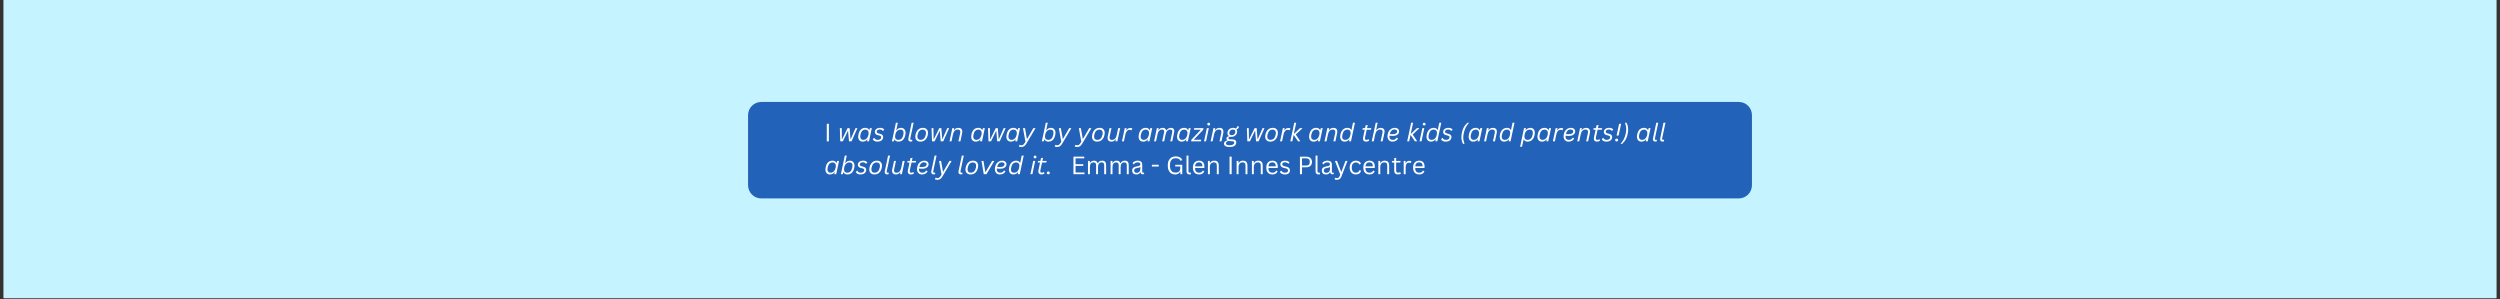 <svg version="1.0" preserveAspectRatio="xMidYMid meet" height="113" viewBox="0 0 708 84.75" zoomAndPan="magnify" width="944" xmlns:xlink="http://www.w3.org/1999/xlink" xmlns="http://www.w3.org/2000/svg"><rect x="0" y="0" width="708" height="84.75" fill="#333333" stroke="none"/><defs><g></g><clipPath id="d1fb008fbb"><path clip-rule="nonzero" d="M 1.043 0 L 706.957 0 L 706.957 84.422 L 1.043 84.422 Z M 1.043 0"></path></clipPath><clipPath id="e07223f333"><path clip-rule="nonzero" d="M 211.855 28.871 L 496.156 28.871 L 496.156 56.191 L 211.855 56.191 Z M 211.855 28.871"></path></clipPath><clipPath id="29c74361c4"><path clip-rule="nonzero" d="M 215.59 28.871 L 492.414 28.871 C 494.48 28.871 496.152 30.543 496.152 32.605 L 496.152 52.453 C 496.152 54.52 494.48 56.191 492.414 56.191 L 215.59 56.191 C 213.527 56.191 211.855 54.52 211.855 52.453 L 211.855 32.605 C 211.855 30.543 213.527 28.871 215.59 28.871 Z M 215.59 28.871"></path></clipPath></defs><g clip-path="url(#d1fb008fbb)"><path fill-rule="nonzero" fill-opacity="1" d="M 1.043 0 L 707.051 0 L 707.051 84.422 L 1.043 84.422 Z M 1.043 0" fill="#ffffff"></path><path fill-rule="nonzero" fill-opacity="1" d="M 1.043 0 L 707.051 0 L 707.051 84.422 L 1.043 84.422 Z M 1.043 0" fill="#c5f3ff"></path></g><g clip-path="url(#e07223f333)"><g clip-path="url(#29c74361c4)"><path fill-rule="nonzero" fill-opacity="1" d="M 211.855 28.871 L 496.156 28.871 L 496.156 56.191 L 211.855 56.191 Z M 211.855 28.871" fill="#2262b8"></path></g></g><g fill-opacity="1" fill="#ffffff"><g transform="translate(233.396, 40.032)"><g><path d="M 1.344 0 L 0.75 0 L 0.75 -4.969 L 1.344 -4.969 Z M 1.344 0"></path></g></g></g><g fill-opacity="1" fill="#ffffff"><g transform="translate(235.493, 40.032)"><g></g></g><g transform="translate(237.203, 40.032)"><g><path d="M 1.484 0 L 0.766 0 L 0.641 -3.75 L 1.172 -3.75 L 1.219 -0.641 L 1.297 -0.641 L 2.828 -3.75 L 3.406 -3.75 L 3.656 -0.641 L 3.719 -0.641 L 5.078 -3.75 L 5.625 -3.75 L 3.953 0 L 3.234 0 L 2.984 -2.906 L 2.906 -2.906 Z M 1.484 0"></path></g></g><g transform="translate(242.677, 40.032)"><g><path d="M 1.594 0.078 C 1.375 0.078 1.172 0.023 0.984 -0.078 C 0.797 -0.18 0.645 -0.336 0.531 -0.547 C 0.414 -0.766 0.359 -1.023 0.359 -1.328 C 0.359 -1.535 0.383 -1.75 0.438 -1.969 C 0.562 -2.582 0.789 -3.047 1.125 -3.359 C 1.469 -3.672 1.898 -3.828 2.422 -3.828 C 2.66 -3.828 2.875 -3.77 3.062 -3.656 C 3.258 -3.539 3.395 -3.383 3.469 -3.188 L 3.547 -3.203 L 3.672 -3.75 L 4.219 -3.75 L 3.422 0 L 2.875 0 L 2.984 -0.547 L 2.922 -0.562 C 2.785 -0.352 2.609 -0.191 2.391 -0.078 C 2.172 0.023 1.906 0.078 1.594 0.078 Z M 1.812 -0.422 C 2.156 -0.422 2.457 -0.539 2.719 -0.781 C 2.977 -1.02 3.16 -1.383 3.266 -1.875 C 3.305 -2.039 3.328 -2.191 3.328 -2.328 C 3.328 -2.648 3.242 -2.895 3.078 -3.062 C 2.922 -3.238 2.703 -3.328 2.422 -3.328 C 1.672 -3.328 1.195 -2.844 1 -1.875 C 0.957 -1.719 0.938 -1.562 0.938 -1.406 C 0.938 -1.195 0.973 -1.02 1.047 -0.875 C 1.117 -0.727 1.219 -0.613 1.344 -0.531 C 1.477 -0.457 1.633 -0.422 1.812 -0.422 Z M 1.812 -0.422"></path></g></g><g transform="translate(247.162, 40.032)"><g><path d="M 1.297 0.078 C 1.086 0.078 0.891 0.047 0.703 -0.016 C 0.523 -0.078 0.375 -0.16 0.25 -0.266 C 0.133 -0.379 0.051 -0.504 0 -0.641 L 0.391 -0.984 L 0.469 -0.984 C 0.551 -0.797 0.664 -0.656 0.812 -0.562 C 0.969 -0.469 1.164 -0.422 1.406 -0.422 C 1.676 -0.422 1.895 -0.473 2.062 -0.578 C 2.238 -0.691 2.344 -0.844 2.375 -1.031 C 2.383 -1.07 2.391 -1.117 2.391 -1.172 C 2.391 -1.398 2.242 -1.551 1.953 -1.625 L 1.344 -1.781 C 1.113 -1.832 0.93 -1.938 0.797 -2.094 C 0.66 -2.25 0.594 -2.438 0.594 -2.656 C 0.594 -2.738 0.598 -2.816 0.609 -2.891 C 0.648 -3.078 0.734 -3.238 0.859 -3.375 C 0.984 -3.52 1.148 -3.629 1.359 -3.703 C 1.578 -3.785 1.832 -3.828 2.125 -3.828 C 2.414 -3.828 2.648 -3.781 2.828 -3.688 C 3.004 -3.594 3.156 -3.457 3.281 -3.281 L 2.906 -2.969 L 2.828 -2.969 C 2.742 -3.102 2.633 -3.203 2.5 -3.266 C 2.375 -3.328 2.211 -3.359 2.016 -3.359 C 1.773 -3.359 1.578 -3.312 1.422 -3.219 C 1.273 -3.133 1.18 -3.008 1.141 -2.844 C 1.129 -2.801 1.125 -2.758 1.125 -2.719 C 1.125 -2.602 1.164 -2.508 1.25 -2.438 C 1.332 -2.363 1.461 -2.301 1.641 -2.25 L 2.156 -2.109 C 2.414 -2.047 2.613 -1.938 2.75 -1.781 C 2.883 -1.633 2.953 -1.453 2.953 -1.234 C 2.953 -1.16 2.941 -1.078 2.922 -0.984 C 2.859 -0.672 2.691 -0.414 2.422 -0.219 C 2.148 -0.02 1.773 0.078 1.297 0.078 Z M 1.297 0.078"></path></g></g><g transform="translate(250.634, 40.032)"><g></g></g><g transform="translate(252.344, 40.032)"><g><path d="M 2.078 0.078 C 1.805 0.078 1.578 0.02 1.391 -0.094 C 1.203 -0.219 1.07 -0.367 1 -0.547 L 0.922 -0.531 L 0.812 0 L 0.25 0 L 1.375 -5.266 L 1.922 -5.266 L 1.484 -3.188 L 1.562 -3.172 C 1.863 -3.609 2.297 -3.828 2.859 -3.828 C 3.098 -3.828 3.312 -3.77 3.5 -3.656 C 3.695 -3.539 3.848 -3.375 3.953 -3.156 C 4.066 -2.945 4.125 -2.695 4.125 -2.406 C 4.125 -2.238 4.102 -2.062 4.062 -1.875 C 3.926 -1.195 3.688 -0.703 3.344 -0.391 C 3.008 -0.078 2.586 0.078 2.078 0.078 Z M 2.047 -0.422 C 2.43 -0.422 2.738 -0.535 2.969 -0.766 C 3.207 -0.992 3.379 -1.363 3.484 -1.875 C 3.523 -2.082 3.547 -2.27 3.547 -2.438 C 3.547 -3.031 3.254 -3.328 2.672 -3.328 C 2.316 -3.328 2.008 -3.207 1.75 -2.969 C 1.488 -2.727 1.305 -2.363 1.203 -1.875 C 1.16 -1.688 1.141 -1.516 1.141 -1.359 C 1.141 -1.047 1.219 -0.812 1.375 -0.656 C 1.539 -0.5 1.766 -0.422 2.047 -0.422 Z M 2.047 -0.422"></path></g></g><g transform="translate(256.824, 40.032)"><g><path d="M 1.078 0.062 C 0.867 0.062 0.703 0.004 0.578 -0.109 C 0.461 -0.234 0.406 -0.406 0.406 -0.625 C 0.406 -0.707 0.414 -0.797 0.438 -0.891 L 1.359 -5.266 L 1.922 -5.266 L 0.984 -0.875 C 0.973 -0.812 0.969 -0.758 0.969 -0.719 C 0.969 -0.625 0.992 -0.551 1.047 -0.5 C 1.098 -0.445 1.164 -0.422 1.25 -0.422 C 1.312 -0.422 1.391 -0.438 1.484 -0.469 L 1.516 -0.453 L 1.516 -0.016 C 1.41 0.035 1.266 0.062 1.078 0.062 Z M 1.078 0.062"></path></g></g><g transform="translate(258.867, 40.032)"><g><path d="M 1.766 0.078 C 1.484 0.078 1.234 0.02 1.016 -0.094 C 0.805 -0.207 0.641 -0.367 0.516 -0.578 C 0.398 -0.785 0.344 -1.039 0.344 -1.344 C 0.344 -1.508 0.363 -1.688 0.406 -1.875 C 0.539 -2.508 0.789 -2.992 1.156 -3.328 C 1.52 -3.66 1.977 -3.828 2.531 -3.828 C 2.82 -3.828 3.07 -3.77 3.281 -3.656 C 3.5 -3.539 3.664 -3.375 3.781 -3.156 C 3.895 -2.945 3.953 -2.695 3.953 -2.406 C 3.953 -2.238 3.93 -2.062 3.891 -1.875 C 3.766 -1.238 3.52 -0.754 3.156 -0.422 C 2.789 -0.086 2.328 0.078 1.766 0.078 Z M 1.844 -0.422 C 2.219 -0.422 2.531 -0.539 2.781 -0.781 C 3.031 -1.02 3.207 -1.383 3.312 -1.875 C 3.352 -2.062 3.375 -2.227 3.375 -2.375 C 3.375 -2.688 3.289 -2.922 3.125 -3.078 C 2.957 -3.242 2.738 -3.328 2.469 -3.328 C 2.094 -3.328 1.781 -3.207 1.531 -2.969 C 1.281 -2.727 1.102 -2.363 1 -1.875 C 0.957 -1.688 0.938 -1.523 0.938 -1.391 C 0.938 -1.066 1.016 -0.82 1.172 -0.656 C 1.336 -0.5 1.562 -0.422 1.844 -0.422 Z M 1.844 -0.422"></path></g></g><g transform="translate(263.178, 40.032)"><g><path d="M 1.484 0 L 0.766 0 L 0.641 -3.75 L 1.172 -3.75 L 1.219 -0.641 L 1.297 -0.641 L 2.828 -3.75 L 3.406 -3.75 L 3.656 -0.641 L 3.719 -0.641 L 5.078 -3.75 L 5.625 -3.75 L 3.953 0 L 3.234 0 L 2.984 -2.906 L 2.906 -2.906 Z M 1.484 0"></path></g></g><g transform="translate(268.653, 40.032)"><g><path d="M 0.25 0 L 1.047 -3.75 L 1.578 -3.75 L 1.453 -3.172 L 1.516 -3.141 C 1.797 -3.598 2.219 -3.828 2.781 -3.828 C 3.125 -3.828 3.391 -3.734 3.578 -3.547 C 3.773 -3.367 3.875 -3.117 3.875 -2.797 C 3.875 -2.68 3.863 -2.555 3.844 -2.422 L 3.328 0 L 2.766 0 L 3.281 -2.406 C 3.301 -2.508 3.312 -2.609 3.312 -2.703 C 3.312 -2.91 3.25 -3.066 3.125 -3.172 C 3 -3.285 2.816 -3.344 2.578 -3.344 C 2.242 -3.344 1.957 -3.227 1.719 -3 C 1.488 -2.781 1.32 -2.422 1.219 -1.922 L 0.812 0 Z M 0.25 0"></path></g></g><g transform="translate(272.977, 40.032)"><g></g></g><g transform="translate(274.686, 40.032)"><g><path d="M 1.594 0.078 C 1.375 0.078 1.172 0.023 0.984 -0.078 C 0.797 -0.18 0.645 -0.336 0.531 -0.547 C 0.414 -0.766 0.359 -1.023 0.359 -1.328 C 0.359 -1.535 0.383 -1.75 0.438 -1.969 C 0.562 -2.582 0.789 -3.047 1.125 -3.359 C 1.469 -3.672 1.898 -3.828 2.422 -3.828 C 2.66 -3.828 2.875 -3.77 3.062 -3.656 C 3.258 -3.539 3.395 -3.383 3.469 -3.188 L 3.547 -3.203 L 3.672 -3.75 L 4.219 -3.75 L 3.422 0 L 2.875 0 L 2.984 -0.547 L 2.922 -0.562 C 2.785 -0.352 2.609 -0.191 2.391 -0.078 C 2.172 0.023 1.906 0.078 1.594 0.078 Z M 1.812 -0.422 C 2.156 -0.422 2.457 -0.539 2.719 -0.781 C 2.977 -1.02 3.16 -1.383 3.266 -1.875 C 3.305 -2.039 3.328 -2.191 3.328 -2.328 C 3.328 -2.648 3.242 -2.895 3.078 -3.062 C 2.922 -3.238 2.703 -3.328 2.422 -3.328 C 1.672 -3.328 1.195 -2.844 1 -1.875 C 0.957 -1.719 0.938 -1.562 0.938 -1.406 C 0.938 -1.195 0.973 -1.02 1.047 -0.875 C 1.117 -0.727 1.219 -0.613 1.344 -0.531 C 1.477 -0.457 1.633 -0.422 1.812 -0.422 Z M 1.812 -0.422"></path></g></g><g transform="translate(279.17, 40.032)"><g><path d="M 1.484 0 L 0.766 0 L 0.641 -3.75 L 1.172 -3.75 L 1.219 -0.641 L 1.297 -0.641 L 2.828 -3.75 L 3.406 -3.75 L 3.656 -0.641 L 3.719 -0.641 L 5.078 -3.75 L 5.625 -3.75 L 3.953 0 L 3.234 0 L 2.984 -2.906 L 2.906 -2.906 Z M 1.484 0"></path></g></g><g transform="translate(284.645, 40.032)"><g><path d="M 1.594 0.078 C 1.375 0.078 1.172 0.023 0.984 -0.078 C 0.797 -0.18 0.645 -0.336 0.531 -0.547 C 0.414 -0.766 0.359 -1.023 0.359 -1.328 C 0.359 -1.535 0.383 -1.75 0.438 -1.969 C 0.562 -2.582 0.789 -3.047 1.125 -3.359 C 1.469 -3.672 1.898 -3.828 2.422 -3.828 C 2.66 -3.828 2.875 -3.77 3.062 -3.656 C 3.258 -3.539 3.395 -3.383 3.469 -3.188 L 3.547 -3.203 L 3.672 -3.75 L 4.219 -3.75 L 3.422 0 L 2.875 0 L 2.984 -0.547 L 2.922 -0.562 C 2.785 -0.352 2.609 -0.191 2.391 -0.078 C 2.172 0.023 1.906 0.078 1.594 0.078 Z M 1.812 -0.422 C 2.156 -0.422 2.457 -0.539 2.719 -0.781 C 2.977 -1.02 3.16 -1.383 3.266 -1.875 C 3.305 -2.039 3.328 -2.191 3.328 -2.328 C 3.328 -2.648 3.242 -2.895 3.078 -3.062 C 2.922 -3.238 2.703 -3.328 2.422 -3.328 C 1.672 -3.328 1.195 -2.844 1 -1.875 C 0.957 -1.719 0.938 -1.562 0.938 -1.406 C 0.938 -1.195 0.973 -1.02 1.047 -0.875 C 1.117 -0.727 1.219 -0.613 1.344 -0.531 C 1.477 -0.457 1.633 -0.422 1.812 -0.422 Z M 1.812 -0.422"></path></g></g><g transform="translate(289.129, 40.032)"><g><path d="M 0.016 1.594 C -0.109 1.594 -0.223 1.578 -0.328 1.547 C -0.43 1.523 -0.52 1.492 -0.594 1.453 L -0.406 1 L -0.344 0.984 C -0.289 1.016 -0.223 1.039 -0.141 1.062 C -0.066 1.094 0.008 1.109 0.094 1.109 C 0.25 1.109 0.379 1.086 0.484 1.047 C 0.586 1.004 0.68 0.938 0.766 0.844 C 0.859 0.75 0.957 0.617 1.062 0.453 L 1.281 0.094 L 0.578 -3.75 L 1.156 -3.75 L 1.688 -0.688 L 1.75 -0.688 L 3.516 -3.75 L 4.141 -3.75 L 1.562 0.609 C 1.414 0.859 1.27 1.051 1.125 1.188 C 0.988 1.332 0.832 1.438 0.656 1.5 C 0.477 1.562 0.266 1.594 0.016 1.594 Z M 0.016 1.594"></path></g></g><g transform="translate(293.089, 40.032)"><g></g></g><g transform="translate(294.798, 40.032)"><g><path d="M 2.078 0.078 C 1.805 0.078 1.578 0.02 1.391 -0.094 C 1.203 -0.219 1.07 -0.367 1 -0.547 L 0.922 -0.531 L 0.812 0 L 0.25 0 L 1.375 -5.266 L 1.922 -5.266 L 1.484 -3.188 L 1.562 -3.172 C 1.863 -3.609 2.297 -3.828 2.859 -3.828 C 3.098 -3.828 3.312 -3.77 3.5 -3.656 C 3.695 -3.539 3.848 -3.375 3.953 -3.156 C 4.066 -2.945 4.125 -2.695 4.125 -2.406 C 4.125 -2.238 4.102 -2.062 4.062 -1.875 C 3.926 -1.195 3.688 -0.703 3.344 -0.391 C 3.008 -0.078 2.586 0.078 2.078 0.078 Z M 2.047 -0.422 C 2.43 -0.422 2.738 -0.535 2.969 -0.766 C 3.207 -0.992 3.379 -1.363 3.484 -1.875 C 3.523 -2.082 3.547 -2.27 3.547 -2.438 C 3.547 -3.031 3.254 -3.328 2.672 -3.328 C 2.316 -3.328 2.008 -3.207 1.75 -2.969 C 1.488 -2.727 1.305 -2.363 1.203 -1.875 C 1.16 -1.688 1.141 -1.516 1.141 -1.359 C 1.141 -1.047 1.219 -0.812 1.375 -0.656 C 1.539 -0.5 1.766 -0.422 2.047 -0.422 Z M 2.047 -0.422"></path></g></g><g transform="translate(299.279, 40.032)"><g><path d="M 0.016 1.594 C -0.109 1.594 -0.223 1.578 -0.328 1.547 C -0.43 1.523 -0.52 1.492 -0.594 1.453 L -0.406 1 L -0.344 0.984 C -0.289 1.016 -0.223 1.039 -0.141 1.062 C -0.066 1.094 0.008 1.109 0.094 1.109 C 0.25 1.109 0.379 1.086 0.484 1.047 C 0.586 1.004 0.68 0.938 0.766 0.844 C 0.859 0.75 0.957 0.617 1.062 0.453 L 1.281 0.094 L 0.578 -3.75 L 1.156 -3.75 L 1.688 -0.688 L 1.75 -0.688 L 3.516 -3.75 L 4.141 -3.75 L 1.562 0.609 C 1.414 0.859 1.27 1.051 1.125 1.188 C 0.988 1.332 0.832 1.438 0.656 1.5 C 0.477 1.562 0.266 1.594 0.016 1.594 Z M 0.016 1.594"></path></g></g><g transform="translate(303.239, 40.032)"><g></g></g><g transform="translate(304.948, 40.032)"><g><path d="M 0.016 1.594 C -0.109 1.594 -0.223 1.578 -0.328 1.547 C -0.43 1.523 -0.52 1.492 -0.594 1.453 L -0.406 1 L -0.344 0.984 C -0.289 1.016 -0.223 1.039 -0.141 1.062 C -0.066 1.094 0.008 1.109 0.094 1.109 C 0.25 1.109 0.379 1.086 0.484 1.047 C 0.586 1.004 0.68 0.938 0.766 0.844 C 0.859 0.75 0.957 0.617 1.062 0.453 L 1.281 0.094 L 0.578 -3.75 L 1.156 -3.75 L 1.688 -0.688 L 1.75 -0.688 L 3.516 -3.75 L 4.141 -3.75 L 1.562 0.609 C 1.414 0.859 1.27 1.051 1.125 1.188 C 0.988 1.332 0.832 1.438 0.656 1.5 C 0.477 1.562 0.266 1.594 0.016 1.594 Z M 0.016 1.594"></path></g></g><g transform="translate(308.908, 40.032)"><g><path d="M 1.766 0.078 C 1.484 0.078 1.234 0.02 1.016 -0.094 C 0.805 -0.207 0.641 -0.367 0.516 -0.578 C 0.398 -0.785 0.344 -1.039 0.344 -1.344 C 0.344 -1.508 0.363 -1.688 0.406 -1.875 C 0.539 -2.508 0.789 -2.992 1.156 -3.328 C 1.52 -3.66 1.977 -3.828 2.531 -3.828 C 2.82 -3.828 3.07 -3.77 3.281 -3.656 C 3.5 -3.539 3.664 -3.375 3.781 -3.156 C 3.895 -2.945 3.953 -2.695 3.953 -2.406 C 3.953 -2.238 3.93 -2.062 3.891 -1.875 C 3.766 -1.238 3.52 -0.754 3.156 -0.422 C 2.789 -0.086 2.328 0.078 1.766 0.078 Z M 1.844 -0.422 C 2.219 -0.422 2.531 -0.539 2.781 -0.781 C 3.031 -1.02 3.207 -1.383 3.312 -1.875 C 3.352 -2.062 3.375 -2.227 3.375 -2.375 C 3.375 -2.688 3.289 -2.922 3.125 -3.078 C 2.957 -3.242 2.738 -3.328 2.469 -3.328 C 2.094 -3.328 1.781 -3.207 1.531 -2.969 C 1.281 -2.727 1.102 -2.363 1 -1.875 C 0.957 -1.688 0.938 -1.523 0.938 -1.391 C 0.938 -1.066 1.016 -0.82 1.172 -0.656 C 1.336 -0.5 1.562 -0.422 1.844 -0.422 Z M 1.844 -0.422"></path></g></g><g transform="translate(313.218, 40.032)"><g><path d="M 1.484 0.078 C 1.266 0.078 1.078 0.035 0.922 -0.047 C 0.766 -0.141 0.645 -0.266 0.562 -0.422 C 0.477 -0.578 0.438 -0.766 0.438 -0.984 C 0.438 -1.098 0.453 -1.219 0.484 -1.344 L 1 -3.75 L 1.547 -3.75 L 1.016 -1.266 C 1.004 -1.191 1 -1.117 1 -1.047 C 1 -0.848 1.055 -0.691 1.172 -0.578 C 1.285 -0.461 1.445 -0.406 1.656 -0.406 C 2 -0.406 2.289 -0.516 2.531 -0.734 C 2.77 -0.961 2.941 -1.328 3.047 -1.828 L 3.453 -3.75 L 4.016 -3.75 L 3.219 0 L 2.688 0 L 2.812 -0.594 L 2.75 -0.609 C 2.594 -0.367 2.414 -0.191 2.219 -0.078 C 2.031 0.023 1.785 0.078 1.484 0.078 Z M 1.484 0.078"></path></g></g><g transform="translate(317.484, 40.032)"><g><path d="M 0.25 0 L 1.047 -3.75 L 1.578 -3.75 L 1.453 -3.172 L 1.516 -3.141 C 1.66 -3.367 1.816 -3.531 1.984 -3.625 C 2.16 -3.727 2.379 -3.781 2.641 -3.781 C 2.773 -3.781 2.883 -3.77 2.969 -3.75 C 3.051 -3.727 3.125 -3.691 3.188 -3.641 L 2.969 -3.156 L 2.891 -3.141 C 2.766 -3.223 2.613 -3.266 2.438 -3.266 C 1.812 -3.266 1.398 -2.789 1.203 -1.844 L 0.812 0 Z M 0.25 0"></path></g></g><g transform="translate(320.385, 40.032)"><g></g></g><g transform="translate(322.094, 40.032)"><g><path d="M 1.594 0.078 C 1.375 0.078 1.172 0.023 0.984 -0.078 C 0.797 -0.18 0.645 -0.336 0.531 -0.547 C 0.414 -0.766 0.359 -1.023 0.359 -1.328 C 0.359 -1.535 0.383 -1.75 0.438 -1.969 C 0.562 -2.582 0.789 -3.047 1.125 -3.359 C 1.469 -3.672 1.898 -3.828 2.422 -3.828 C 2.66 -3.828 2.875 -3.77 3.062 -3.656 C 3.258 -3.539 3.395 -3.383 3.469 -3.188 L 3.547 -3.203 L 3.672 -3.75 L 4.219 -3.75 L 3.422 0 L 2.875 0 L 2.984 -0.547 L 2.922 -0.562 C 2.785 -0.352 2.609 -0.191 2.391 -0.078 C 2.172 0.023 1.906 0.078 1.594 0.078 Z M 1.812 -0.422 C 2.156 -0.422 2.457 -0.539 2.719 -0.781 C 2.977 -1.02 3.16 -1.383 3.266 -1.875 C 3.305 -2.039 3.328 -2.191 3.328 -2.328 C 3.328 -2.648 3.242 -2.895 3.078 -3.062 C 2.922 -3.238 2.703 -3.328 2.422 -3.328 C 1.672 -3.328 1.195 -2.844 1 -1.875 C 0.957 -1.719 0.938 -1.562 0.938 -1.406 C 0.938 -1.195 0.973 -1.02 1.047 -0.875 C 1.117 -0.727 1.219 -0.613 1.344 -0.531 C 1.477 -0.457 1.633 -0.422 1.812 -0.422 Z M 1.812 -0.422"></path></g></g><g transform="translate(326.579, 40.032)"><g><path d="M 0.25 0 L 1.047 -3.75 L 1.578 -3.75 L 1.453 -3.203 L 1.531 -3.188 C 1.645 -3.383 1.805 -3.539 2.016 -3.656 C 2.234 -3.77 2.473 -3.828 2.734 -3.828 C 3.016 -3.828 3.223 -3.766 3.359 -3.641 C 3.504 -3.523 3.609 -3.352 3.672 -3.125 L 3.75 -3.125 C 3.926 -3.352 4.113 -3.523 4.312 -3.641 C 4.52 -3.766 4.758 -3.828 5.031 -3.828 C 5.332 -3.828 5.566 -3.75 5.734 -3.594 C 5.898 -3.438 5.984 -3.211 5.984 -2.922 C 5.984 -2.805 5.969 -2.688 5.938 -2.562 L 5.406 0 L 4.844 0 L 5.391 -2.547 C 5.41 -2.641 5.422 -2.723 5.422 -2.797 C 5.422 -2.973 5.367 -3.109 5.266 -3.203 C 5.16 -3.297 5.008 -3.344 4.812 -3.344 C 4.508 -3.344 4.242 -3.234 4.016 -3.016 C 3.785 -2.797 3.617 -2.438 3.516 -1.938 L 3.109 0 L 2.547 0 L 3.094 -2.547 C 3.113 -2.641 3.125 -2.723 3.125 -2.797 C 3.125 -2.973 3.07 -3.109 2.969 -3.203 C 2.863 -3.297 2.711 -3.344 2.516 -3.344 C 2.211 -3.344 1.945 -3.234 1.719 -3.016 C 1.488 -2.805 1.328 -2.469 1.234 -2 L 0.812 0 Z M 0.25 0"></path></g></g><g transform="translate(332.98, 40.032)"><g><path d="M 1.594 0.078 C 1.375 0.078 1.172 0.023 0.984 -0.078 C 0.797 -0.18 0.645 -0.336 0.531 -0.547 C 0.414 -0.766 0.359 -1.023 0.359 -1.328 C 0.359 -1.535 0.383 -1.75 0.438 -1.969 C 0.562 -2.582 0.789 -3.047 1.125 -3.359 C 1.469 -3.672 1.898 -3.828 2.422 -3.828 C 2.66 -3.828 2.875 -3.77 3.062 -3.656 C 3.258 -3.539 3.395 -3.383 3.469 -3.188 L 3.547 -3.203 L 3.672 -3.75 L 4.219 -3.75 L 3.422 0 L 2.875 0 L 2.984 -0.547 L 2.922 -0.562 C 2.785 -0.352 2.609 -0.191 2.391 -0.078 C 2.172 0.023 1.906 0.078 1.594 0.078 Z M 1.812 -0.422 C 2.156 -0.422 2.457 -0.539 2.719 -0.781 C 2.977 -1.02 3.16 -1.383 3.266 -1.875 C 3.305 -2.039 3.328 -2.191 3.328 -2.328 C 3.328 -2.648 3.242 -2.895 3.078 -3.062 C 2.922 -3.238 2.703 -3.328 2.422 -3.328 C 1.672 -3.328 1.195 -2.844 1 -1.875 C 0.957 -1.719 0.938 -1.562 0.938 -1.406 C 0.938 -1.195 0.973 -1.02 1.047 -0.875 C 1.117 -0.727 1.219 -0.613 1.344 -0.531 C 1.477 -0.457 1.633 -0.422 1.812 -0.422 Z M 1.812 -0.422"></path></g></g><g transform="translate(337.464, 40.032)"><g><path d="M 2.609 0 L -0.141 0 L -0.047 -0.484 L 2.547 -3.234 L 2.547 -3.297 L 0.641 -3.297 L 0.734 -3.75 L 3.375 -3.75 L 3.266 -3.266 L 0.672 -0.531 L 0.688 -0.453 L 2.703 -0.453 Z M 2.609 0"></path></g></g><g transform="translate(340.736, 40.032)"><g><path d="M 1.562 -4.484 C 1.445 -4.484 1.352 -4.52 1.281 -4.594 C 1.207 -4.664 1.172 -4.758 1.172 -4.875 C 1.172 -4.988 1.207 -5.082 1.281 -5.156 C 1.352 -5.227 1.445 -5.266 1.562 -5.266 C 1.688 -5.266 1.785 -5.227 1.859 -5.156 C 1.93 -5.082 1.969 -4.988 1.969 -4.875 C 1.969 -4.758 1.93 -4.664 1.859 -4.594 C 1.785 -4.52 1.688 -4.484 1.562 -4.484 Z M 0.25 0 L 1.047 -3.75 L 1.609 -3.75 L 0.812 0 Z M 0.25 0"></path></g></g><g transform="translate(342.598, 40.032)"><g><path d="M 0.25 0 L 1.047 -3.75 L 1.578 -3.75 L 1.453 -3.172 L 1.516 -3.141 C 1.797 -3.598 2.219 -3.828 2.781 -3.828 C 3.125 -3.828 3.391 -3.734 3.578 -3.547 C 3.773 -3.367 3.875 -3.117 3.875 -2.797 C 3.875 -2.68 3.863 -2.555 3.844 -2.422 L 3.328 0 L 2.766 0 L 3.281 -2.406 C 3.301 -2.508 3.312 -2.609 3.312 -2.703 C 3.312 -2.91 3.25 -3.066 3.125 -3.172 C 3 -3.285 2.816 -3.344 2.578 -3.344 C 2.242 -3.344 1.957 -3.227 1.719 -3 C 1.488 -2.781 1.32 -2.422 1.219 -1.922 L 0.812 0 Z M 0.25 0"></path></g></g><g transform="translate(346.922, 40.032)"><g><path d="M 1.188 1.594 C 0.875 1.594 0.602 1.551 0.375 1.469 C 0.156 1.395 -0.008 1.285 -0.125 1.141 C -0.238 1.004 -0.297 0.844 -0.297 0.656 C -0.297 0.594 -0.285 0.52 -0.266 0.438 C -0.223 0.258 -0.125 0.113 0.031 0 C 0.188 -0.125 0.391 -0.211 0.641 -0.266 L 0.656 -0.344 C 0.57 -0.395 0.508 -0.453 0.469 -0.516 C 0.426 -0.586 0.406 -0.676 0.406 -0.781 C 0.406 -0.832 0.414 -0.895 0.438 -0.969 C 0.477 -1.219 0.691 -1.375 1.078 -1.438 L 1.094 -1.516 C 0.82 -1.68 0.688 -1.938 0.688 -2.281 C 0.688 -2.383 0.695 -2.504 0.719 -2.641 C 0.77 -2.867 0.863 -3.07 1 -3.25 C 1.133 -3.426 1.316 -3.566 1.547 -3.672 C 1.773 -3.773 2.039 -3.828 2.344 -3.828 C 2.656 -3.828 2.906 -3.754 3.094 -3.609 C 3.188 -3.703 3.266 -3.797 3.328 -3.891 C 3.391 -3.992 3.438 -4.113 3.469 -4.25 L 3.562 -4.281 L 3.984 -4.172 C 3.922 -3.961 3.832 -3.789 3.719 -3.656 C 3.602 -3.531 3.453 -3.438 3.266 -3.375 L 3.25 -3.297 C 3.383 -3.172 3.453 -3.004 3.453 -2.797 C 3.453 -2.723 3.441 -2.629 3.422 -2.516 C 3.379 -2.273 3.281 -2.062 3.125 -1.875 C 2.969 -1.688 2.773 -1.535 2.547 -1.422 C 2.316 -1.316 2.066 -1.266 1.797 -1.266 C 1.766 -1.266 1.707 -1.27 1.625 -1.281 C 1.531 -1.281 1.461 -1.281 1.422 -1.281 C 1.285 -1.281 1.176 -1.242 1.094 -1.172 C 1.008 -1.098 0.969 -1.004 0.969 -0.891 C 0.969 -0.805 1.004 -0.738 1.078 -0.688 C 1.148 -0.633 1.254 -0.602 1.391 -0.594 L 2.203 -0.547 C 2.523 -0.535 2.77 -0.457 2.938 -0.312 C 3.102 -0.176 3.188 0.008 3.188 0.25 C 3.188 0.332 3.18 0.422 3.172 0.516 C 3.117 0.754 3.023 0.953 2.891 1.109 C 2.754 1.266 2.551 1.383 2.281 1.469 C 2.008 1.551 1.645 1.594 1.188 1.594 Z M 1.906 -1.75 C 2.164 -1.75 2.383 -1.816 2.562 -1.953 C 2.738 -2.098 2.852 -2.289 2.906 -2.531 C 2.914 -2.625 2.922 -2.703 2.922 -2.766 C 2.922 -2.953 2.863 -3.094 2.75 -3.188 C 2.633 -3.289 2.461 -3.344 2.234 -3.344 C 1.973 -3.344 1.754 -3.273 1.578 -3.141 C 1.41 -3.004 1.297 -2.801 1.234 -2.531 C 1.223 -2.445 1.219 -2.375 1.219 -2.312 C 1.219 -2.133 1.273 -1.992 1.391 -1.891 C 1.504 -1.797 1.676 -1.75 1.906 -1.75 Z M 1.188 1.109 C 1.469 1.109 1.707 1.082 1.906 1.031 C 2.113 0.977 2.273 0.906 2.391 0.812 C 2.504 0.719 2.57 0.613 2.594 0.5 C 2.602 0.445 2.609 0.395 2.609 0.344 C 2.609 0.227 2.566 0.141 2.484 0.078 C 2.398 0.023 2.266 -0.008 2.078 -0.031 L 1.234 -0.078 C 1.211 -0.086 1.191 -0.094 1.172 -0.094 C 1.148 -0.094 1.129 -0.094 1.109 -0.094 C 0.867 -0.094 0.68 -0.047 0.547 0.047 C 0.422 0.148 0.336 0.289 0.297 0.469 C 0.285 0.5 0.281 0.535 0.281 0.578 C 0.281 0.754 0.363 0.883 0.531 0.969 C 0.695 1.062 0.914 1.109 1.188 1.109 Z M 1.188 1.109"></path></g></g><g transform="translate(350.77, 40.032)"><g></g></g><g transform="translate(352.479, 40.032)"><g><path d="M 1.484 0 L 0.766 0 L 0.641 -3.75 L 1.172 -3.75 L 1.219 -0.641 L 1.297 -0.641 L 2.828 -3.75 L 3.406 -3.75 L 3.656 -0.641 L 3.719 -0.641 L 5.078 -3.75 L 5.625 -3.75 L 3.953 0 L 3.234 0 L 2.984 -2.906 L 2.906 -2.906 Z M 1.484 0"></path></g></g><g transform="translate(357.954, 40.032)"><g><path d="M 1.766 0.078 C 1.484 0.078 1.234 0.02 1.016 -0.094 C 0.805 -0.207 0.641 -0.367 0.516 -0.578 C 0.398 -0.785 0.344 -1.039 0.344 -1.344 C 0.344 -1.508 0.363 -1.688 0.406 -1.875 C 0.539 -2.508 0.789 -2.992 1.156 -3.328 C 1.52 -3.66 1.977 -3.828 2.531 -3.828 C 2.82 -3.828 3.07 -3.77 3.281 -3.656 C 3.5 -3.539 3.664 -3.375 3.781 -3.156 C 3.895 -2.945 3.953 -2.695 3.953 -2.406 C 3.953 -2.238 3.93 -2.062 3.891 -1.875 C 3.766 -1.238 3.52 -0.754 3.156 -0.422 C 2.789 -0.086 2.328 0.078 1.766 0.078 Z M 1.844 -0.422 C 2.219 -0.422 2.531 -0.539 2.781 -0.781 C 3.031 -1.02 3.207 -1.383 3.312 -1.875 C 3.352 -2.062 3.375 -2.227 3.375 -2.375 C 3.375 -2.688 3.289 -2.922 3.125 -3.078 C 2.957 -3.242 2.738 -3.328 2.469 -3.328 C 2.094 -3.328 1.781 -3.207 1.531 -2.969 C 1.281 -2.727 1.102 -2.363 1 -1.875 C 0.957 -1.688 0.938 -1.523 0.938 -1.391 C 0.938 -1.066 1.016 -0.82 1.172 -0.656 C 1.336 -0.5 1.562 -0.422 1.844 -0.422 Z M 1.844 -0.422"></path></g></g><g transform="translate(362.264, 40.032)"><g><path d="M 0.25 0 L 1.047 -3.75 L 1.578 -3.75 L 1.453 -3.172 L 1.516 -3.141 C 1.66 -3.367 1.816 -3.531 1.984 -3.625 C 2.16 -3.727 2.379 -3.781 2.641 -3.781 C 2.773 -3.781 2.883 -3.77 2.969 -3.75 C 3.051 -3.727 3.125 -3.691 3.188 -3.641 L 2.969 -3.156 L 2.891 -3.141 C 2.766 -3.223 2.613 -3.266 2.438 -3.266 C 1.812 -3.266 1.398 -2.789 1.203 -1.844 L 0.812 0 Z M 0.25 0"></path></g></g><g transform="translate(365.165, 40.032)"><g><path d="M 0.25 0 L 1.375 -5.266 L 1.922 -5.266 L 1.266 -2.188 L 1.359 -2.188 L 2.984 -3.75 L 3.672 -3.75 L 3.656 -3.672 L 1.797 -1.938 L 2.422 -1.016 C 2.641 -0.68 2.844 -0.367 3.031 -0.078 L 3.016 0 L 2.438 0 L 1.266 -1.734 L 1.172 -1.734 L 0.812 0 Z M 0.25 0"></path></g></g><g transform="translate(368.658, 40.032)"><g></g></g><g transform="translate(370.368, 40.032)"><g><path d="M 1.594 0.078 C 1.375 0.078 1.172 0.023 0.984 -0.078 C 0.797 -0.18 0.645 -0.336 0.531 -0.547 C 0.414 -0.766 0.359 -1.023 0.359 -1.328 C 0.359 -1.535 0.383 -1.75 0.438 -1.969 C 0.562 -2.582 0.789 -3.047 1.125 -3.359 C 1.469 -3.672 1.898 -3.828 2.422 -3.828 C 2.66 -3.828 2.875 -3.77 3.062 -3.656 C 3.258 -3.539 3.395 -3.383 3.469 -3.188 L 3.547 -3.203 L 3.672 -3.75 L 4.219 -3.75 L 3.422 0 L 2.875 0 L 2.984 -0.547 L 2.922 -0.562 C 2.785 -0.352 2.609 -0.191 2.391 -0.078 C 2.172 0.023 1.906 0.078 1.594 0.078 Z M 1.812 -0.422 C 2.156 -0.422 2.457 -0.539 2.719 -0.781 C 2.977 -1.02 3.16 -1.383 3.266 -1.875 C 3.305 -2.039 3.328 -2.191 3.328 -2.328 C 3.328 -2.648 3.242 -2.895 3.078 -3.062 C 2.922 -3.238 2.703 -3.328 2.422 -3.328 C 1.672 -3.328 1.195 -2.844 1 -1.875 C 0.957 -1.719 0.938 -1.562 0.938 -1.406 C 0.938 -1.195 0.973 -1.02 1.047 -0.875 C 1.117 -0.727 1.219 -0.613 1.344 -0.531 C 1.477 -0.457 1.633 -0.422 1.812 -0.422 Z M 1.812 -0.422"></path></g></g><g transform="translate(374.852, 40.032)"><g><path d="M 0.25 0 L 1.047 -3.75 L 1.578 -3.75 L 1.453 -3.172 L 1.516 -3.141 C 1.797 -3.598 2.219 -3.828 2.781 -3.828 C 3.125 -3.828 3.391 -3.734 3.578 -3.547 C 3.773 -3.367 3.875 -3.117 3.875 -2.797 C 3.875 -2.68 3.863 -2.555 3.844 -2.422 L 3.328 0 L 2.766 0 L 3.281 -2.406 C 3.301 -2.508 3.312 -2.609 3.312 -2.703 C 3.312 -2.91 3.25 -3.066 3.125 -3.172 C 3 -3.285 2.816 -3.344 2.578 -3.344 C 2.242 -3.344 1.957 -3.227 1.719 -3 C 1.488 -2.781 1.32 -2.422 1.219 -1.922 L 0.812 0 Z M 0.25 0"></path></g></g><g transform="translate(379.176, 40.032)"><g><path d="M 1.594 0.078 C 1.352 0.078 1.141 0.023 0.953 -0.078 C 0.773 -0.191 0.629 -0.352 0.516 -0.562 C 0.41 -0.781 0.359 -1.039 0.359 -1.344 C 0.359 -1.551 0.383 -1.77 0.438 -2 C 0.52 -2.395 0.656 -2.727 0.844 -3 C 1.031 -3.27 1.254 -3.473 1.516 -3.609 C 1.785 -3.754 2.086 -3.828 2.422 -3.828 C 2.672 -3.828 2.891 -3.773 3.078 -3.672 C 3.266 -3.566 3.398 -3.414 3.484 -3.219 L 3.562 -3.234 L 3.984 -5.266 L 4.547 -5.266 L 3.422 0 L 2.875 0 L 2.984 -0.547 L 2.922 -0.562 C 2.797 -0.383 2.617 -0.234 2.391 -0.109 C 2.16 0.016 1.895 0.078 1.594 0.078 Z M 1.812 -0.422 C 2.039 -0.422 2.25 -0.469 2.438 -0.562 C 2.633 -0.664 2.801 -0.82 2.938 -1.031 C 3.082 -1.238 3.188 -1.5 3.25 -1.812 C 3.301 -2.02 3.328 -2.207 3.328 -2.375 C 3.328 -2.695 3.242 -2.938 3.078 -3.094 C 2.922 -3.25 2.703 -3.328 2.422 -3.328 C 1.672 -3.328 1.195 -2.844 1 -1.875 C 0.945 -1.676 0.922 -1.5 0.922 -1.344 C 0.922 -1.031 1 -0.797 1.156 -0.641 C 1.312 -0.492 1.531 -0.422 1.812 -0.422 Z M 1.812 -0.422"></path></g></g><g transform="translate(383.66, 40.032)"><g></g></g><g transform="translate(385.369, 40.032)"><g><path d="M 1.688 -3.297 L 1.203 -1.078 C 1.191 -0.992 1.188 -0.922 1.188 -0.859 C 1.188 -0.711 1.223 -0.602 1.297 -0.531 C 1.379 -0.457 1.492 -0.422 1.641 -0.422 C 1.836 -0.422 2.016 -0.477 2.172 -0.594 L 2.25 -0.594 L 2.359 -0.203 C 2.148 -0.016 1.863 0.078 1.5 0.078 C 1.227 0.078 1.016 0.004 0.859 -0.141 C 0.703 -0.297 0.625 -0.504 0.625 -0.766 C 0.625 -0.867 0.633 -0.973 0.656 -1.078 L 1.125 -3.297 L 0.469 -3.297 L 0.578 -3.75 L 1.219 -3.75 L 1.391 -4.547 L 1.969 -4.641 L 1.781 -3.75 L 2.984 -3.75 L 2.891 -3.297 Z M 1.688 -3.297"></path></g></g><g transform="translate(388.229, 40.032)"><g><path d="M 0.25 0 L 1.375 -5.266 L 1.922 -5.266 L 1.5 -3.219 L 1.562 -3.203 C 1.719 -3.398 1.895 -3.551 2.094 -3.656 C 2.289 -3.77 2.52 -3.828 2.781 -3.828 C 3.145 -3.828 3.422 -3.734 3.609 -3.547 C 3.797 -3.367 3.891 -3.125 3.891 -2.812 C 3.891 -2.676 3.875 -2.547 3.844 -2.422 L 3.328 0 L 2.766 0 L 3.281 -2.406 C 3.312 -2.52 3.328 -2.625 3.328 -2.719 C 3.328 -2.914 3.266 -3.066 3.141 -3.172 C 3.023 -3.285 2.852 -3.344 2.625 -3.344 C 2.289 -3.344 2 -3.227 1.75 -3 C 1.5 -2.77 1.32 -2.41 1.219 -1.922 L 0.812 0 Z M 0.25 0"></path></g></g><g transform="translate(392.553, 40.032)"><g><path d="M 3.656 -2.641 C 3.594 -2.305 3.406 -2.035 3.094 -1.828 C 2.789 -1.629 2.359 -1.531 1.797 -1.531 C 1.523 -1.531 1.242 -1.551 0.953 -1.594 C 0.941 -1.52 0.938 -1.445 0.938 -1.375 C 0.938 -1.062 1.016 -0.82 1.172 -0.656 C 1.328 -0.5 1.551 -0.422 1.844 -0.422 C 2.113 -0.422 2.332 -0.469 2.5 -0.562 C 2.676 -0.664 2.836 -0.82 2.984 -1.031 L 3.047 -1.031 L 3.391 -0.797 C 3.234 -0.516 3.02 -0.297 2.75 -0.141 C 2.477 0.004 2.145 0.078 1.75 0.078 C 1.477 0.078 1.238 0.016 1.031 -0.109 C 0.82 -0.234 0.66 -0.41 0.547 -0.641 C 0.43 -0.879 0.375 -1.148 0.375 -1.453 C 0.375 -1.641 0.398 -1.832 0.453 -2.031 C 0.523 -2.414 0.656 -2.738 0.844 -3 C 1.039 -3.27 1.273 -3.473 1.547 -3.609 C 1.816 -3.754 2.117 -3.828 2.453 -3.828 C 2.711 -3.828 2.938 -3.781 3.125 -3.688 C 3.312 -3.594 3.445 -3.469 3.531 -3.312 C 3.625 -3.164 3.672 -3.004 3.672 -2.828 C 3.672 -2.766 3.664 -2.703 3.656 -2.641 Z M 2.344 -3.359 C 2.008 -3.359 1.738 -3.254 1.531 -3.047 C 1.32 -2.848 1.156 -2.52 1.031 -2.062 C 1.301 -2.039 1.539 -2.031 1.75 -2.031 C 2.188 -2.031 2.516 -2.086 2.734 -2.203 C 2.953 -2.316 3.078 -2.477 3.109 -2.688 C 3.117 -2.727 3.125 -2.77 3.125 -2.812 C 3.125 -2.977 3.055 -3.109 2.922 -3.203 C 2.785 -3.305 2.594 -3.359 2.344 -3.359 Z M 2.344 -3.359"></path></g></g><g transform="translate(396.557, 40.032)"><g></g></g><g transform="translate(398.267, 40.032)"><g><path d="M 0.25 0 L 1.375 -5.266 L 1.922 -5.266 L 1.266 -2.188 L 1.359 -2.188 L 2.984 -3.75 L 3.672 -3.75 L 3.656 -3.672 L 1.797 -1.938 L 2.422 -1.016 C 2.641 -0.68 2.844 -0.367 3.031 -0.078 L 3.016 0 L 2.438 0 L 1.266 -1.734 L 1.172 -1.734 L 0.812 0 Z M 0.25 0"></path></g></g><g transform="translate(401.76, 40.032)"><g><path d="M 1.562 -4.484 C 1.445 -4.484 1.352 -4.52 1.281 -4.594 C 1.207 -4.664 1.172 -4.758 1.172 -4.875 C 1.172 -4.988 1.207 -5.082 1.281 -5.156 C 1.352 -5.227 1.445 -5.266 1.562 -5.266 C 1.688 -5.266 1.785 -5.227 1.859 -5.156 C 1.93 -5.082 1.969 -4.988 1.969 -4.875 C 1.969 -4.758 1.93 -4.664 1.859 -4.594 C 1.785 -4.52 1.688 -4.484 1.562 -4.484 Z M 0.25 0 L 1.047 -3.75 L 1.609 -3.75 L 0.812 0 Z M 0.25 0"></path></g></g><g transform="translate(403.622, 40.032)"><g><path d="M 1.594 0.078 C 1.352 0.078 1.141 0.023 0.953 -0.078 C 0.773 -0.191 0.629 -0.352 0.516 -0.562 C 0.41 -0.781 0.359 -1.039 0.359 -1.344 C 0.359 -1.551 0.383 -1.77 0.438 -2 C 0.52 -2.395 0.656 -2.727 0.844 -3 C 1.031 -3.27 1.254 -3.473 1.516 -3.609 C 1.785 -3.754 2.086 -3.828 2.422 -3.828 C 2.672 -3.828 2.891 -3.773 3.078 -3.672 C 3.266 -3.566 3.398 -3.414 3.484 -3.219 L 3.562 -3.234 L 3.984 -5.266 L 4.547 -5.266 L 3.422 0 L 2.875 0 L 2.984 -0.547 L 2.922 -0.562 C 2.797 -0.383 2.617 -0.234 2.391 -0.109 C 2.16 0.016 1.895 0.078 1.594 0.078 Z M 1.812 -0.422 C 2.039 -0.422 2.25 -0.469 2.438 -0.562 C 2.633 -0.664 2.801 -0.82 2.938 -1.031 C 3.082 -1.238 3.188 -1.5 3.25 -1.812 C 3.301 -2.02 3.328 -2.207 3.328 -2.375 C 3.328 -2.695 3.242 -2.938 3.078 -3.094 C 2.922 -3.25 2.703 -3.328 2.422 -3.328 C 1.672 -3.328 1.195 -2.844 1 -1.875 C 0.945 -1.676 0.922 -1.5 0.922 -1.344 C 0.922 -1.031 1 -0.797 1.156 -0.641 C 1.312 -0.492 1.531 -0.422 1.812 -0.422 Z M 1.812 -0.422"></path></g></g><g transform="translate(408.106, 40.032)"><g><path d="M 1.297 0.078 C 1.086 0.078 0.891 0.047 0.703 -0.016 C 0.523 -0.078 0.375 -0.16 0.25 -0.266 C 0.133 -0.379 0.051 -0.504 0 -0.641 L 0.391 -0.984 L 0.469 -0.984 C 0.551 -0.797 0.664 -0.656 0.812 -0.562 C 0.969 -0.469 1.164 -0.422 1.406 -0.422 C 1.676 -0.422 1.895 -0.473 2.062 -0.578 C 2.238 -0.691 2.344 -0.844 2.375 -1.031 C 2.383 -1.07 2.391 -1.117 2.391 -1.172 C 2.391 -1.398 2.242 -1.551 1.953 -1.625 L 1.344 -1.781 C 1.113 -1.832 0.93 -1.938 0.797 -2.094 C 0.66 -2.25 0.594 -2.438 0.594 -2.656 C 0.594 -2.738 0.598 -2.816 0.609 -2.891 C 0.648 -3.078 0.734 -3.238 0.859 -3.375 C 0.984 -3.52 1.148 -3.629 1.359 -3.703 C 1.578 -3.785 1.832 -3.828 2.125 -3.828 C 2.414 -3.828 2.648 -3.781 2.828 -3.688 C 3.004 -3.594 3.156 -3.457 3.281 -3.281 L 2.906 -2.969 L 2.828 -2.969 C 2.742 -3.102 2.633 -3.203 2.5 -3.266 C 2.375 -3.328 2.211 -3.359 2.016 -3.359 C 1.773 -3.359 1.578 -3.312 1.422 -3.219 C 1.273 -3.133 1.18 -3.008 1.141 -2.844 C 1.129 -2.801 1.125 -2.758 1.125 -2.719 C 1.125 -2.602 1.164 -2.508 1.25 -2.438 C 1.332 -2.363 1.461 -2.301 1.641 -2.25 L 2.156 -2.109 C 2.414 -2.047 2.613 -1.938 2.75 -1.781 C 2.883 -1.633 2.953 -1.453 2.953 -1.234 C 2.953 -1.16 2.941 -1.078 2.922 -0.984 C 2.859 -0.672 2.691 -0.414 2.422 -0.219 C 2.148 -0.02 1.773 0.078 1.297 0.078 Z M 1.297 0.078"></path></g></g><g transform="translate(411.579, 40.032)"><g></g></g><g transform="translate(413.288, 40.032)"><g><path d="M 1.047 0.719 C 0.898 0.469 0.785 0.188 0.703 -0.125 C 0.617 -0.445 0.578 -0.805 0.578 -1.203 C 0.578 -1.598 0.625 -2.008 0.719 -2.438 C 0.812 -2.906 0.938 -3.312 1.094 -3.656 C 1.25 -4 1.422 -4.289 1.609 -4.531 C 1.797 -4.77 2.016 -5.016 2.266 -5.266 L 2.688 -5.266 L 2.688 -5.188 C 2.32 -4.789 2.023 -4.363 1.797 -3.906 C 1.566 -3.457 1.383 -2.91 1.25 -2.266 C 1.156 -1.836 1.109 -1.438 1.109 -1.062 C 1.109 -0.75 1.141 -0.457 1.203 -0.188 C 1.266 0.082 1.348 0.359 1.453 0.641 L 1.422 0.719 Z M 1.047 0.719"></path></g></g><g transform="translate(415.556, 40.032)"><g><path d="M 1.594 0.078 C 1.375 0.078 1.172 0.023 0.984 -0.078 C 0.797 -0.18 0.645 -0.336 0.531 -0.547 C 0.414 -0.766 0.359 -1.023 0.359 -1.328 C 0.359 -1.535 0.383 -1.75 0.438 -1.969 C 0.562 -2.582 0.789 -3.047 1.125 -3.359 C 1.469 -3.672 1.898 -3.828 2.422 -3.828 C 2.66 -3.828 2.875 -3.77 3.062 -3.656 C 3.258 -3.539 3.395 -3.383 3.469 -3.188 L 3.547 -3.203 L 3.672 -3.75 L 4.219 -3.75 L 3.422 0 L 2.875 0 L 2.984 -0.547 L 2.922 -0.562 C 2.785 -0.352 2.609 -0.191 2.391 -0.078 C 2.172 0.023 1.906 0.078 1.594 0.078 Z M 1.812 -0.422 C 2.156 -0.422 2.457 -0.539 2.719 -0.781 C 2.977 -1.02 3.16 -1.383 3.266 -1.875 C 3.305 -2.039 3.328 -2.191 3.328 -2.328 C 3.328 -2.648 3.242 -2.895 3.078 -3.062 C 2.922 -3.238 2.703 -3.328 2.422 -3.328 C 1.672 -3.328 1.195 -2.844 1 -1.875 C 0.957 -1.719 0.938 -1.562 0.938 -1.406 C 0.938 -1.195 0.973 -1.02 1.047 -0.875 C 1.117 -0.727 1.219 -0.613 1.344 -0.531 C 1.477 -0.457 1.633 -0.422 1.812 -0.422 Z M 1.812 -0.422"></path></g></g><g transform="translate(420.04, 40.032)"><g><path d="M 0.25 0 L 1.047 -3.75 L 1.578 -3.75 L 1.453 -3.172 L 1.516 -3.141 C 1.797 -3.598 2.219 -3.828 2.781 -3.828 C 3.125 -3.828 3.391 -3.734 3.578 -3.547 C 3.773 -3.367 3.875 -3.117 3.875 -2.797 C 3.875 -2.68 3.863 -2.555 3.844 -2.422 L 3.328 0 L 2.766 0 L 3.281 -2.406 C 3.301 -2.508 3.312 -2.609 3.312 -2.703 C 3.312 -2.91 3.25 -3.066 3.125 -3.172 C 3 -3.285 2.816 -3.344 2.578 -3.344 C 2.242 -3.344 1.957 -3.227 1.719 -3 C 1.488 -2.781 1.32 -2.422 1.219 -1.922 L 0.812 0 Z M 0.25 0"></path></g></g><g transform="translate(424.364, 40.032)"><g><path d="M 1.594 0.078 C 1.352 0.078 1.141 0.023 0.953 -0.078 C 0.773 -0.191 0.629 -0.352 0.516 -0.562 C 0.41 -0.781 0.359 -1.039 0.359 -1.344 C 0.359 -1.551 0.383 -1.77 0.438 -2 C 0.52 -2.395 0.656 -2.727 0.844 -3 C 1.031 -3.27 1.254 -3.473 1.516 -3.609 C 1.785 -3.754 2.086 -3.828 2.422 -3.828 C 2.672 -3.828 2.891 -3.773 3.078 -3.672 C 3.266 -3.566 3.398 -3.414 3.484 -3.219 L 3.562 -3.234 L 3.984 -5.266 L 4.547 -5.266 L 3.422 0 L 2.875 0 L 2.984 -0.547 L 2.922 -0.562 C 2.797 -0.383 2.617 -0.234 2.391 -0.109 C 2.16 0.016 1.895 0.078 1.594 0.078 Z M 1.812 -0.422 C 2.039 -0.422 2.25 -0.469 2.438 -0.562 C 2.633 -0.664 2.801 -0.82 2.938 -1.031 C 3.082 -1.238 3.188 -1.5 3.25 -1.812 C 3.301 -2.02 3.328 -2.207 3.328 -2.375 C 3.328 -2.695 3.242 -2.938 3.078 -3.094 C 2.922 -3.25 2.703 -3.328 2.422 -3.328 C 1.672 -3.328 1.195 -2.844 1 -1.875 C 0.945 -1.676 0.922 -1.5 0.922 -1.344 C 0.922 -1.031 1 -0.797 1.156 -0.641 C 1.312 -0.492 1.531 -0.422 1.812 -0.422 Z M 1.812 -0.422"></path></g></g><g transform="translate(428.848, 40.032)"><g></g></g><g transform="translate(430.558, 40.032)"><g><path d="M -0.062 1.516 L 1.047 -3.75 L 1.609 -3.75 L 1.484 -3.203 L 1.562 -3.188 C 1.688 -3.375 1.863 -3.523 2.094 -3.641 C 2.32 -3.766 2.582 -3.828 2.875 -3.828 C 3.113 -3.828 3.328 -3.77 3.516 -3.656 C 3.703 -3.551 3.848 -3.391 3.953 -3.172 C 4.055 -2.961 4.109 -2.707 4.109 -2.406 C 4.109 -2.207 4.082 -1.988 4.031 -1.75 C 3.945 -1.352 3.812 -1.02 3.625 -0.75 C 3.445 -0.477 3.223 -0.27 2.953 -0.125 C 2.68 0.008 2.379 0.078 2.047 0.078 C 1.805 0.078 1.586 0.023 1.391 -0.078 C 1.203 -0.18 1.07 -0.328 1 -0.516 L 0.922 -0.5 L 0.484 1.516 Z M 2.047 -0.422 C 2.797 -0.422 3.273 -0.906 3.484 -1.875 C 3.523 -2.07 3.547 -2.254 3.547 -2.422 C 3.547 -2.734 3.469 -2.961 3.312 -3.109 C 3.164 -3.254 2.953 -3.328 2.672 -3.328 C 2.441 -3.328 2.227 -3.273 2.031 -3.172 C 1.844 -3.078 1.676 -2.926 1.531 -2.719 C 1.383 -2.508 1.281 -2.254 1.219 -1.953 C 1.176 -1.742 1.156 -1.551 1.156 -1.375 C 1.156 -1.051 1.234 -0.812 1.391 -0.656 C 1.547 -0.5 1.766 -0.422 2.047 -0.422 Z M 2.047 -0.422"></path></g></g><g transform="translate(435.038, 40.032)"><g><path d="M 1.594 0.078 C 1.375 0.078 1.172 0.023 0.984 -0.078 C 0.797 -0.18 0.645 -0.336 0.531 -0.547 C 0.414 -0.766 0.359 -1.023 0.359 -1.328 C 0.359 -1.535 0.383 -1.75 0.438 -1.969 C 0.562 -2.582 0.789 -3.047 1.125 -3.359 C 1.469 -3.672 1.898 -3.828 2.422 -3.828 C 2.66 -3.828 2.875 -3.77 3.062 -3.656 C 3.258 -3.539 3.395 -3.383 3.469 -3.188 L 3.547 -3.203 L 3.672 -3.75 L 4.219 -3.75 L 3.422 0 L 2.875 0 L 2.984 -0.547 L 2.922 -0.562 C 2.785 -0.352 2.609 -0.191 2.391 -0.078 C 2.172 0.023 1.906 0.078 1.594 0.078 Z M 1.812 -0.422 C 2.156 -0.422 2.457 -0.539 2.719 -0.781 C 2.977 -1.02 3.16 -1.383 3.266 -1.875 C 3.305 -2.039 3.328 -2.191 3.328 -2.328 C 3.328 -2.648 3.242 -2.895 3.078 -3.062 C 2.922 -3.238 2.703 -3.328 2.422 -3.328 C 1.672 -3.328 1.195 -2.844 1 -1.875 C 0.957 -1.719 0.938 -1.562 0.938 -1.406 C 0.938 -1.195 0.973 -1.02 1.047 -0.875 C 1.117 -0.727 1.219 -0.613 1.344 -0.531 C 1.477 -0.457 1.633 -0.422 1.812 -0.422 Z M 1.812 -0.422"></path></g></g><g transform="translate(439.522, 40.032)"><g><path d="M 0.25 0 L 1.047 -3.75 L 1.578 -3.75 L 1.453 -3.172 L 1.516 -3.141 C 1.66 -3.367 1.816 -3.531 1.984 -3.625 C 2.16 -3.727 2.379 -3.781 2.641 -3.781 C 2.773 -3.781 2.883 -3.77 2.969 -3.75 C 3.051 -3.727 3.125 -3.691 3.188 -3.641 L 2.969 -3.156 L 2.891 -3.141 C 2.766 -3.223 2.613 -3.266 2.438 -3.266 C 1.812 -3.266 1.398 -2.789 1.203 -1.844 L 0.812 0 Z M 0.25 0"></path></g></g><g transform="translate(442.423, 40.032)"><g><path d="M 3.656 -2.641 C 3.594 -2.305 3.406 -2.035 3.094 -1.828 C 2.789 -1.629 2.359 -1.531 1.797 -1.531 C 1.523 -1.531 1.242 -1.551 0.953 -1.594 C 0.941 -1.52 0.938 -1.445 0.938 -1.375 C 0.938 -1.062 1.016 -0.82 1.172 -0.656 C 1.328 -0.5 1.551 -0.422 1.844 -0.422 C 2.113 -0.422 2.332 -0.469 2.5 -0.562 C 2.676 -0.664 2.836 -0.82 2.984 -1.031 L 3.047 -1.031 L 3.391 -0.797 C 3.234 -0.516 3.02 -0.297 2.75 -0.141 C 2.477 0.004 2.145 0.078 1.75 0.078 C 1.477 0.078 1.238 0.016 1.031 -0.109 C 0.82 -0.234 0.66 -0.41 0.547 -0.641 C 0.43 -0.879 0.375 -1.148 0.375 -1.453 C 0.375 -1.641 0.398 -1.832 0.453 -2.031 C 0.523 -2.414 0.656 -2.738 0.844 -3 C 1.039 -3.27 1.273 -3.473 1.547 -3.609 C 1.816 -3.754 2.117 -3.828 2.453 -3.828 C 2.711 -3.828 2.938 -3.781 3.125 -3.688 C 3.312 -3.594 3.445 -3.469 3.531 -3.312 C 3.625 -3.164 3.672 -3.004 3.672 -2.828 C 3.672 -2.766 3.664 -2.703 3.656 -2.641 Z M 2.344 -3.359 C 2.008 -3.359 1.738 -3.254 1.531 -3.047 C 1.32 -2.848 1.156 -2.52 1.031 -2.062 C 1.301 -2.039 1.539 -2.031 1.75 -2.031 C 2.188 -2.031 2.516 -2.086 2.734 -2.203 C 2.953 -2.316 3.078 -2.477 3.109 -2.688 C 3.117 -2.727 3.125 -2.77 3.125 -2.812 C 3.125 -2.977 3.055 -3.109 2.922 -3.203 C 2.785 -3.305 2.594 -3.359 2.344 -3.359 Z M 2.344 -3.359"></path></g></g><g transform="translate(446.427, 40.032)"><g><path d="M 0.25 0 L 1.047 -3.75 L 1.578 -3.75 L 1.453 -3.172 L 1.516 -3.141 C 1.797 -3.598 2.219 -3.828 2.781 -3.828 C 3.125 -3.828 3.391 -3.734 3.578 -3.547 C 3.773 -3.367 3.875 -3.117 3.875 -2.797 C 3.875 -2.68 3.863 -2.555 3.844 -2.422 L 3.328 0 L 2.766 0 L 3.281 -2.406 C 3.301 -2.508 3.312 -2.609 3.312 -2.703 C 3.312 -2.91 3.25 -3.066 3.125 -3.172 C 3 -3.285 2.816 -3.344 2.578 -3.344 C 2.242 -3.344 1.957 -3.227 1.719 -3 C 1.488 -2.781 1.32 -2.422 1.219 -1.922 L 0.812 0 Z M 0.25 0"></path></g></g><g transform="translate(450.751, 40.032)"><g><path d="M 1.688 -3.297 L 1.203 -1.078 C 1.191 -0.992 1.188 -0.922 1.188 -0.859 C 1.188 -0.711 1.223 -0.602 1.297 -0.531 C 1.379 -0.457 1.492 -0.422 1.641 -0.422 C 1.836 -0.422 2.016 -0.477 2.172 -0.594 L 2.25 -0.594 L 2.359 -0.203 C 2.148 -0.016 1.863 0.078 1.5 0.078 C 1.227 0.078 1.016 0.004 0.859 -0.141 C 0.703 -0.297 0.625 -0.504 0.625 -0.766 C 0.625 -0.867 0.633 -0.973 0.656 -1.078 L 1.125 -3.297 L 0.469 -3.297 L 0.578 -3.75 L 1.219 -3.75 L 1.391 -4.547 L 1.969 -4.641 L 1.781 -3.75 L 2.984 -3.75 L 2.891 -3.297 Z M 1.688 -3.297"></path></g></g><g transform="translate(453.612, 40.032)"><g><path d="M 1.297 0.078 C 1.086 0.078 0.891 0.047 0.703 -0.016 C 0.523 -0.078 0.375 -0.16 0.25 -0.266 C 0.133 -0.379 0.051 -0.504 0 -0.641 L 0.391 -0.984 L 0.469 -0.984 C 0.551 -0.797 0.664 -0.656 0.812 -0.562 C 0.969 -0.469 1.164 -0.422 1.406 -0.422 C 1.676 -0.422 1.895 -0.473 2.062 -0.578 C 2.238 -0.691 2.344 -0.844 2.375 -1.031 C 2.383 -1.07 2.391 -1.117 2.391 -1.172 C 2.391 -1.398 2.242 -1.551 1.953 -1.625 L 1.344 -1.781 C 1.113 -1.832 0.93 -1.938 0.797 -2.094 C 0.66 -2.25 0.594 -2.438 0.594 -2.656 C 0.594 -2.738 0.598 -2.816 0.609 -2.891 C 0.648 -3.078 0.734 -3.238 0.859 -3.375 C 0.984 -3.52 1.148 -3.629 1.359 -3.703 C 1.578 -3.785 1.832 -3.828 2.125 -3.828 C 2.414 -3.828 2.648 -3.781 2.828 -3.688 C 3.004 -3.594 3.156 -3.457 3.281 -3.281 L 2.906 -2.969 L 2.828 -2.969 C 2.742 -3.102 2.633 -3.203 2.5 -3.266 C 2.375 -3.328 2.211 -3.359 2.016 -3.359 C 1.773 -3.359 1.578 -3.312 1.422 -3.219 C 1.273 -3.133 1.18 -3.008 1.141 -2.844 C 1.129 -2.801 1.125 -2.758 1.125 -2.719 C 1.125 -2.602 1.164 -2.508 1.25 -2.438 C 1.332 -2.363 1.461 -2.301 1.641 -2.25 L 2.156 -2.109 C 2.414 -2.047 2.613 -1.938 2.75 -1.781 C 2.883 -1.633 2.953 -1.453 2.953 -1.234 C 2.953 -1.16 2.941 -1.078 2.922 -0.984 C 2.859 -0.672 2.691 -0.414 2.422 -0.219 C 2.148 -0.02 1.773 0.078 1.297 0.078 Z M 1.297 0.078"></path></g></g><g transform="translate(457.084, 40.032)"><g><path d="M 1.312 -1.656 L 0.734 -1.656 L 1.453 -4.969 L 2.016 -4.969 Z M 0.75 0.031 C 0.625 0.031 0.52 -0.004 0.438 -0.078 C 0.363 -0.148 0.328 -0.242 0.328 -0.359 C 0.328 -0.484 0.363 -0.582 0.438 -0.656 C 0.52 -0.727 0.625 -0.766 0.75 -0.766 C 0.883 -0.766 0.988 -0.727 1.062 -0.656 C 1.133 -0.582 1.172 -0.488 1.172 -0.375 C 1.172 -0.25 1.133 -0.148 1.062 -0.078 C 0.988 -0.004 0.883 0.031 0.75 0.031 Z M 0.75 0.031"></path></g></g><g transform="translate(459.233, 40.032)"><g><path d="M -0.25 0.641 C 0.113 0.234 0.41 -0.191 0.641 -0.641 C 0.867 -1.086 1.051 -1.633 1.188 -2.281 C 1.27 -2.707 1.312 -3.109 1.312 -3.484 C 1.312 -3.797 1.281 -4.086 1.219 -4.359 C 1.164 -4.629 1.086 -4.906 0.984 -5.188 L 1.016 -5.266 L 1.391 -5.266 C 1.535 -5.023 1.648 -4.742 1.734 -4.422 C 1.816 -4.098 1.859 -3.738 1.859 -3.344 C 1.859 -2.945 1.812 -2.535 1.719 -2.109 C 1.625 -1.641 1.5 -1.234 1.344 -0.891 C 1.188 -0.547 1.016 -0.254 0.828 -0.016 C 0.641 0.223 0.422 0.469 0.172 0.719 L -0.25 0.719 Z M -0.25 0.641"></path></g></g><g transform="translate(461.504, 40.032)"><g></g></g><g transform="translate(463.213, 40.032)"><g><path d="M 1.594 0.078 C 1.375 0.078 1.172 0.023 0.984 -0.078 C 0.797 -0.18 0.645 -0.336 0.531 -0.547 C 0.414 -0.766 0.359 -1.023 0.359 -1.328 C 0.359 -1.535 0.383 -1.75 0.438 -1.969 C 0.562 -2.582 0.789 -3.047 1.125 -3.359 C 1.469 -3.672 1.898 -3.828 2.422 -3.828 C 2.66 -3.828 2.875 -3.77 3.062 -3.656 C 3.258 -3.539 3.395 -3.383 3.469 -3.188 L 3.547 -3.203 L 3.672 -3.75 L 4.219 -3.75 L 3.422 0 L 2.875 0 L 2.984 -0.547 L 2.922 -0.562 C 2.785 -0.352 2.609 -0.191 2.391 -0.078 C 2.172 0.023 1.906 0.078 1.594 0.078 Z M 1.812 -0.422 C 2.156 -0.422 2.457 -0.539 2.719 -0.781 C 2.977 -1.02 3.16 -1.383 3.266 -1.875 C 3.305 -2.039 3.328 -2.191 3.328 -2.328 C 3.328 -2.648 3.242 -2.895 3.078 -3.062 C 2.922 -3.238 2.703 -3.328 2.422 -3.328 C 1.672 -3.328 1.195 -2.844 1 -1.875 C 0.957 -1.719 0.938 -1.562 0.938 -1.406 C 0.938 -1.195 0.973 -1.02 1.047 -0.875 C 1.117 -0.727 1.219 -0.613 1.344 -0.531 C 1.477 -0.457 1.633 -0.422 1.812 -0.422 Z M 1.812 -0.422"></path></g></g><g transform="translate(467.697, 40.032)"><g><path d="M 1.078 0.062 C 0.867 0.062 0.703 0.004 0.578 -0.109 C 0.461 -0.234 0.406 -0.406 0.406 -0.625 C 0.406 -0.707 0.414 -0.797 0.438 -0.891 L 1.359 -5.266 L 1.922 -5.266 L 0.984 -0.875 C 0.973 -0.812 0.969 -0.758 0.969 -0.719 C 0.969 -0.625 0.992 -0.551 1.047 -0.5 C 1.098 -0.445 1.164 -0.422 1.25 -0.422 C 1.312 -0.422 1.391 -0.438 1.484 -0.469 L 1.516 -0.453 L 1.516 -0.016 C 1.41 0.035 1.266 0.062 1.078 0.062 Z M 1.078 0.062"></path></g></g><g transform="translate(469.74, 40.032)"><g><path d="M 1.078 0.062 C 0.867 0.062 0.703 0.004 0.578 -0.109 C 0.461 -0.234 0.406 -0.406 0.406 -0.625 C 0.406 -0.707 0.414 -0.797 0.438 -0.891 L 1.359 -5.266 L 1.922 -5.266 L 0.984 -0.875 C 0.973 -0.812 0.969 -0.758 0.969 -0.719 C 0.969 -0.625 0.992 -0.551 1.047 -0.5 C 1.098 -0.445 1.164 -0.422 1.25 -0.422 C 1.312 -0.422 1.391 -0.438 1.484 -0.469 L 1.516 -0.453 L 1.516 -0.016 C 1.41 0.035 1.266 0.062 1.078 0.062 Z M 1.078 0.062"></path></g></g></g><g fill-opacity="1" fill="#ffffff"><g transform="translate(471.786, 40.032)"><g></g></g></g><g fill-opacity="1" fill="#ffffff"><g transform="translate(233.396, 49.329)"><g><path d="M 1.594 0.078 C 1.375 0.078 1.172 0.023 0.984 -0.078 C 0.797 -0.18 0.645 -0.336 0.531 -0.547 C 0.414 -0.766 0.359 -1.023 0.359 -1.328 C 0.359 -1.535 0.383 -1.75 0.438 -1.969 C 0.562 -2.582 0.789 -3.047 1.125 -3.359 C 1.469 -3.672 1.898 -3.828 2.422 -3.828 C 2.66 -3.828 2.875 -3.77 3.062 -3.656 C 3.258 -3.539 3.395 -3.383 3.469 -3.188 L 3.547 -3.203 L 3.672 -3.75 L 4.219 -3.75 L 3.422 0 L 2.875 0 L 2.984 -0.547 L 2.922 -0.562 C 2.785 -0.352 2.609 -0.191 2.391 -0.078 C 2.172 0.023 1.906 0.078 1.594 0.078 Z M 1.812 -0.422 C 2.156 -0.422 2.457 -0.539 2.719 -0.781 C 2.977 -1.02 3.16 -1.383 3.266 -1.875 C 3.305 -2.039 3.328 -2.191 3.328 -2.328 C 3.328 -2.648 3.242 -2.895 3.078 -3.062 C 2.922 -3.238 2.703 -3.328 2.422 -3.328 C 1.672 -3.328 1.195 -2.844 1 -1.875 C 0.957 -1.719 0.938 -1.562 0.938 -1.406 C 0.938 -1.195 0.973 -1.02 1.047 -0.875 C 1.117 -0.727 1.219 -0.613 1.344 -0.531 C 1.477 -0.457 1.633 -0.422 1.812 -0.422 Z M 1.812 -0.422"></path></g></g><g transform="translate(237.88, 49.329)"><g><path d="M 2.078 0.078 C 1.805 0.078 1.578 0.02 1.391 -0.094 C 1.203 -0.219 1.07 -0.367 1 -0.547 L 0.922 -0.531 L 0.812 0 L 0.25 0 L 1.375 -5.266 L 1.922 -5.266 L 1.484 -3.188 L 1.562 -3.172 C 1.863 -3.609 2.297 -3.828 2.859 -3.828 C 3.098 -3.828 3.312 -3.77 3.5 -3.656 C 3.695 -3.539 3.848 -3.375 3.953 -3.156 C 4.066 -2.945 4.125 -2.695 4.125 -2.406 C 4.125 -2.238 4.102 -2.062 4.062 -1.875 C 3.926 -1.195 3.688 -0.703 3.344 -0.391 C 3.008 -0.078 2.586 0.078 2.078 0.078 Z M 2.047 -0.422 C 2.43 -0.422 2.738 -0.535 2.969 -0.766 C 3.207 -0.992 3.379 -1.363 3.484 -1.875 C 3.523 -2.082 3.547 -2.27 3.547 -2.438 C 3.547 -3.031 3.254 -3.328 2.672 -3.328 C 2.316 -3.328 2.008 -3.207 1.75 -2.969 C 1.488 -2.727 1.305 -2.363 1.203 -1.875 C 1.16 -1.688 1.141 -1.516 1.141 -1.359 C 1.141 -1.047 1.219 -0.812 1.375 -0.656 C 1.539 -0.5 1.766 -0.422 2.047 -0.422 Z M 2.047 -0.422"></path></g></g><g transform="translate(242.361, 49.329)"><g><path d="M 1.297 0.078 C 1.086 0.078 0.891 0.047 0.703 -0.016 C 0.523 -0.078 0.375 -0.16 0.25 -0.266 C 0.133 -0.379 0.051 -0.504 0 -0.641 L 0.391 -0.984 L 0.469 -0.984 C 0.551 -0.797 0.664 -0.656 0.812 -0.562 C 0.969 -0.469 1.164 -0.422 1.406 -0.422 C 1.676 -0.422 1.895 -0.473 2.062 -0.578 C 2.238 -0.691 2.344 -0.844 2.375 -1.031 C 2.383 -1.07 2.391 -1.117 2.391 -1.172 C 2.391 -1.398 2.242 -1.551 1.953 -1.625 L 1.344 -1.781 C 1.113 -1.832 0.93 -1.938 0.797 -2.094 C 0.66 -2.25 0.594 -2.438 0.594 -2.656 C 0.594 -2.738 0.598 -2.816 0.609 -2.891 C 0.648 -3.078 0.734 -3.238 0.859 -3.375 C 0.984 -3.52 1.148 -3.629 1.359 -3.703 C 1.578 -3.785 1.832 -3.828 2.125 -3.828 C 2.414 -3.828 2.648 -3.781 2.828 -3.688 C 3.004 -3.594 3.156 -3.457 3.281 -3.281 L 2.906 -2.969 L 2.828 -2.969 C 2.742 -3.102 2.633 -3.203 2.5 -3.266 C 2.375 -3.328 2.211 -3.359 2.016 -3.359 C 1.773 -3.359 1.578 -3.312 1.422 -3.219 C 1.273 -3.133 1.18 -3.008 1.141 -2.844 C 1.129 -2.801 1.125 -2.758 1.125 -2.719 C 1.125 -2.602 1.164 -2.508 1.25 -2.438 C 1.332 -2.363 1.461 -2.301 1.641 -2.25 L 2.156 -2.109 C 2.414 -2.047 2.613 -1.938 2.75 -1.781 C 2.883 -1.633 2.953 -1.453 2.953 -1.234 C 2.953 -1.16 2.941 -1.078 2.922 -0.984 C 2.859 -0.672 2.691 -0.414 2.422 -0.219 C 2.148 -0.02 1.773 0.078 1.297 0.078 Z M 1.297 0.078"></path></g></g><g transform="translate(245.834, 49.329)"><g><path d="M 1.766 0.078 C 1.484 0.078 1.234 0.02 1.016 -0.094 C 0.805 -0.207 0.641 -0.367 0.516 -0.578 C 0.398 -0.785 0.344 -1.039 0.344 -1.344 C 0.344 -1.508 0.363 -1.688 0.406 -1.875 C 0.539 -2.508 0.789 -2.992 1.156 -3.328 C 1.52 -3.66 1.977 -3.828 2.531 -3.828 C 2.82 -3.828 3.07 -3.77 3.281 -3.656 C 3.5 -3.539 3.664 -3.375 3.781 -3.156 C 3.895 -2.945 3.953 -2.695 3.953 -2.406 C 3.953 -2.238 3.93 -2.062 3.891 -1.875 C 3.766 -1.238 3.52 -0.754 3.156 -0.422 C 2.789 -0.086 2.328 0.078 1.766 0.078 Z M 1.844 -0.422 C 2.219 -0.422 2.531 -0.539 2.781 -0.781 C 3.031 -1.02 3.207 -1.383 3.312 -1.875 C 3.352 -2.062 3.375 -2.227 3.375 -2.375 C 3.375 -2.688 3.289 -2.922 3.125 -3.078 C 2.957 -3.242 2.738 -3.328 2.469 -3.328 C 2.094 -3.328 1.781 -3.207 1.531 -2.969 C 1.281 -2.727 1.102 -2.363 1 -1.875 C 0.957 -1.688 0.938 -1.523 0.938 -1.391 C 0.938 -1.066 1.016 -0.82 1.172 -0.656 C 1.336 -0.5 1.562 -0.422 1.844 -0.422 Z M 1.844 -0.422"></path></g></g><g transform="translate(250.144, 49.329)"><g><path d="M 1.078 0.062 C 0.867 0.062 0.703 0.004 0.578 -0.109 C 0.461 -0.234 0.406 -0.406 0.406 -0.625 C 0.406 -0.707 0.414 -0.797 0.438 -0.891 L 1.359 -5.266 L 1.922 -5.266 L 0.984 -0.875 C 0.973 -0.812 0.969 -0.758 0.969 -0.719 C 0.969 -0.625 0.992 -0.551 1.047 -0.5 C 1.098 -0.445 1.164 -0.422 1.25 -0.422 C 1.312 -0.422 1.391 -0.438 1.484 -0.469 L 1.516 -0.453 L 1.516 -0.016 C 1.41 0.035 1.266 0.062 1.078 0.062 Z M 1.078 0.062"></path></g></g><g transform="translate(252.187, 49.329)"><g><path d="M 1.484 0.078 C 1.266 0.078 1.078 0.035 0.922 -0.047 C 0.766 -0.141 0.645 -0.266 0.562 -0.422 C 0.477 -0.578 0.438 -0.766 0.438 -0.984 C 0.438 -1.098 0.453 -1.219 0.484 -1.344 L 1 -3.75 L 1.547 -3.75 L 1.016 -1.266 C 1.004 -1.191 1 -1.117 1 -1.047 C 1 -0.848 1.055 -0.691 1.172 -0.578 C 1.285 -0.461 1.445 -0.406 1.656 -0.406 C 2 -0.406 2.289 -0.516 2.531 -0.734 C 2.77 -0.961 2.941 -1.328 3.047 -1.828 L 3.453 -3.75 L 4.016 -3.75 L 3.219 0 L 2.688 0 L 2.812 -0.594 L 2.75 -0.609 C 2.594 -0.367 2.414 -0.191 2.219 -0.078 C 2.031 0.023 1.785 0.078 1.484 0.078 Z M 1.484 0.078"></path></g></g><g transform="translate(256.453, 49.329)"><g><path d="M 1.688 -3.297 L 1.203 -1.078 C 1.191 -0.992 1.188 -0.922 1.188 -0.859 C 1.188 -0.711 1.223 -0.602 1.297 -0.531 C 1.379 -0.457 1.492 -0.422 1.641 -0.422 C 1.836 -0.422 2.016 -0.477 2.172 -0.594 L 2.25 -0.594 L 2.359 -0.203 C 2.148 -0.016 1.863 0.078 1.5 0.078 C 1.227 0.078 1.016 0.004 0.859 -0.141 C 0.703 -0.297 0.625 -0.504 0.625 -0.766 C 0.625 -0.867 0.633 -0.973 0.656 -1.078 L 1.125 -3.297 L 0.469 -3.297 L 0.578 -3.75 L 1.219 -3.75 L 1.391 -4.547 L 1.969 -4.641 L 1.781 -3.75 L 2.984 -3.75 L 2.891 -3.297 Z M 1.688 -3.297"></path></g></g><g transform="translate(259.313, 49.329)"><g><path d="M 3.656 -2.641 C 3.594 -2.305 3.406 -2.035 3.094 -1.828 C 2.789 -1.629 2.359 -1.531 1.797 -1.531 C 1.523 -1.531 1.242 -1.551 0.953 -1.594 C 0.941 -1.52 0.938 -1.445 0.938 -1.375 C 0.938 -1.062 1.016 -0.82 1.172 -0.656 C 1.328 -0.5 1.551 -0.422 1.844 -0.422 C 2.113 -0.422 2.332 -0.469 2.5 -0.562 C 2.676 -0.664 2.836 -0.82 2.984 -1.031 L 3.047 -1.031 L 3.391 -0.797 C 3.234 -0.516 3.02 -0.297 2.75 -0.141 C 2.477 0.004 2.145 0.078 1.75 0.078 C 1.477 0.078 1.238 0.016 1.031 -0.109 C 0.82 -0.234 0.66 -0.41 0.547 -0.641 C 0.43 -0.879 0.375 -1.148 0.375 -1.453 C 0.375 -1.641 0.398 -1.832 0.453 -2.031 C 0.523 -2.414 0.656 -2.738 0.844 -3 C 1.039 -3.27 1.273 -3.473 1.547 -3.609 C 1.816 -3.754 2.117 -3.828 2.453 -3.828 C 2.711 -3.828 2.938 -3.781 3.125 -3.688 C 3.312 -3.594 3.445 -3.469 3.531 -3.312 C 3.625 -3.164 3.672 -3.004 3.672 -2.828 C 3.672 -2.766 3.664 -2.703 3.656 -2.641 Z M 2.344 -3.359 C 2.008 -3.359 1.738 -3.254 1.531 -3.047 C 1.32 -2.848 1.156 -2.52 1.031 -2.062 C 1.301 -2.039 1.539 -2.031 1.75 -2.031 C 2.188 -2.031 2.516 -2.086 2.734 -2.203 C 2.953 -2.316 3.078 -2.477 3.109 -2.688 C 3.117 -2.727 3.125 -2.77 3.125 -2.812 C 3.125 -2.977 3.055 -3.109 2.922 -3.203 C 2.785 -3.305 2.594 -3.359 2.344 -3.359 Z M 2.344 -3.359"></path></g></g><g transform="translate(263.317, 49.329)"><g><path d="M 1.078 0.062 C 0.867 0.062 0.703 0.004 0.578 -0.109 C 0.461 -0.234 0.406 -0.406 0.406 -0.625 C 0.406 -0.707 0.414 -0.797 0.438 -0.891 L 1.359 -5.266 L 1.922 -5.266 L 0.984 -0.875 C 0.973 -0.812 0.969 -0.758 0.969 -0.719 C 0.969 -0.625 0.992 -0.551 1.047 -0.5 C 1.098 -0.445 1.164 -0.422 1.25 -0.422 C 1.312 -0.422 1.391 -0.438 1.484 -0.469 L 1.516 -0.453 L 1.516 -0.016 C 1.41 0.035 1.266 0.062 1.078 0.062 Z M 1.078 0.062"></path></g></g><g transform="translate(265.36, 49.329)"><g><path d="M 0.016 1.594 C -0.109 1.594 -0.223 1.578 -0.328 1.547 C -0.43 1.523 -0.52 1.492 -0.594 1.453 L -0.406 1 L -0.344 0.984 C -0.289 1.016 -0.223 1.039 -0.141 1.062 C -0.066 1.094 0.008 1.109 0.094 1.109 C 0.25 1.109 0.379 1.086 0.484 1.047 C 0.586 1.004 0.68 0.938 0.766 0.844 C 0.859 0.75 0.957 0.617 1.062 0.453 L 1.281 0.094 L 0.578 -3.75 L 1.156 -3.75 L 1.688 -0.688 L 1.75 -0.688 L 3.516 -3.75 L 4.141 -3.75 L 1.562 0.609 C 1.414 0.859 1.27 1.051 1.125 1.188 C 0.988 1.332 0.832 1.438 0.656 1.5 C 0.477 1.562 0.266 1.594 0.016 1.594 Z M 0.016 1.594"></path></g></g><g transform="translate(269.32, 49.329)"><g></g></g><g transform="translate(271.029, 49.329)"><g><path d="M 1.078 0.062 C 0.867 0.062 0.703 0.004 0.578 -0.109 C 0.461 -0.234 0.406 -0.406 0.406 -0.625 C 0.406 -0.707 0.414 -0.797 0.438 -0.891 L 1.359 -5.266 L 1.922 -5.266 L 0.984 -0.875 C 0.973 -0.812 0.969 -0.758 0.969 -0.719 C 0.969 -0.625 0.992 -0.551 1.047 -0.5 C 1.098 -0.445 1.164 -0.422 1.25 -0.422 C 1.312 -0.422 1.391 -0.438 1.484 -0.469 L 1.516 -0.453 L 1.516 -0.016 C 1.41 0.035 1.266 0.062 1.078 0.062 Z M 1.078 0.062"></path></g></g><g transform="translate(273.072, 49.329)"><g><path d="M 1.766 0.078 C 1.484 0.078 1.234 0.02 1.016 -0.094 C 0.805 -0.207 0.641 -0.367 0.516 -0.578 C 0.398 -0.785 0.344 -1.039 0.344 -1.344 C 0.344 -1.508 0.363 -1.688 0.406 -1.875 C 0.539 -2.508 0.789 -2.992 1.156 -3.328 C 1.52 -3.66 1.977 -3.828 2.531 -3.828 C 2.82 -3.828 3.07 -3.77 3.281 -3.656 C 3.5 -3.539 3.664 -3.375 3.781 -3.156 C 3.895 -2.945 3.953 -2.695 3.953 -2.406 C 3.953 -2.238 3.93 -2.062 3.891 -1.875 C 3.766 -1.238 3.52 -0.754 3.156 -0.422 C 2.789 -0.086 2.328 0.078 1.766 0.078 Z M 1.844 -0.422 C 2.219 -0.422 2.531 -0.539 2.781 -0.781 C 3.031 -1.02 3.207 -1.383 3.312 -1.875 C 3.352 -2.062 3.375 -2.227 3.375 -2.375 C 3.375 -2.688 3.289 -2.922 3.125 -3.078 C 2.957 -3.242 2.738 -3.328 2.469 -3.328 C 2.094 -3.328 1.781 -3.207 1.531 -2.969 C 1.281 -2.727 1.102 -2.363 1 -1.875 C 0.957 -1.688 0.938 -1.523 0.938 -1.391 C 0.938 -1.066 1.016 -0.82 1.172 -0.656 C 1.336 -0.5 1.562 -0.422 1.844 -0.422 Z M 1.844 -0.422"></path></g></g><g transform="translate(277.383, 49.329)"><g><path d="M 1.984 0 L 1.219 0 L 0.578 -3.75 L 1.141 -3.75 L 1.656 -0.641 L 1.75 -0.641 L 3.578 -3.75 L 4.203 -3.75 Z M 1.984 0"></path></g></g><g transform="translate(281.363, 49.329)"><g><path d="M 3.656 -2.641 C 3.594 -2.305 3.406 -2.035 3.094 -1.828 C 2.789 -1.629 2.359 -1.531 1.797 -1.531 C 1.523 -1.531 1.242 -1.551 0.953 -1.594 C 0.941 -1.52 0.938 -1.445 0.938 -1.375 C 0.938 -1.062 1.016 -0.82 1.172 -0.656 C 1.328 -0.5 1.551 -0.422 1.844 -0.422 C 2.113 -0.422 2.332 -0.469 2.5 -0.562 C 2.676 -0.664 2.836 -0.82 2.984 -1.031 L 3.047 -1.031 L 3.391 -0.797 C 3.234 -0.516 3.02 -0.297 2.75 -0.141 C 2.477 0.004 2.145 0.078 1.75 0.078 C 1.477 0.078 1.238 0.016 1.031 -0.109 C 0.82 -0.234 0.66 -0.41 0.547 -0.641 C 0.43 -0.879 0.375 -1.148 0.375 -1.453 C 0.375 -1.641 0.398 -1.832 0.453 -2.031 C 0.523 -2.414 0.656 -2.738 0.844 -3 C 1.039 -3.27 1.273 -3.473 1.547 -3.609 C 1.816 -3.754 2.117 -3.828 2.453 -3.828 C 2.711 -3.828 2.938 -3.781 3.125 -3.688 C 3.312 -3.594 3.445 -3.469 3.531 -3.312 C 3.625 -3.164 3.672 -3.004 3.672 -2.828 C 3.672 -2.766 3.664 -2.703 3.656 -2.641 Z M 2.344 -3.359 C 2.008 -3.359 1.738 -3.254 1.531 -3.047 C 1.32 -2.848 1.156 -2.52 1.031 -2.062 C 1.301 -2.039 1.539 -2.031 1.75 -2.031 C 2.188 -2.031 2.516 -2.086 2.734 -2.203 C 2.953 -2.316 3.078 -2.477 3.109 -2.688 C 3.117 -2.727 3.125 -2.77 3.125 -2.812 C 3.125 -2.977 3.055 -3.109 2.922 -3.203 C 2.785 -3.305 2.594 -3.359 2.344 -3.359 Z M 2.344 -3.359"></path></g></g><g transform="translate(285.367, 49.329)"><g><path d="M 1.594 0.078 C 1.352 0.078 1.141 0.023 0.953 -0.078 C 0.773 -0.191 0.629 -0.352 0.516 -0.562 C 0.41 -0.781 0.359 -1.039 0.359 -1.344 C 0.359 -1.551 0.383 -1.77 0.438 -2 C 0.52 -2.395 0.656 -2.727 0.844 -3 C 1.031 -3.27 1.254 -3.473 1.516 -3.609 C 1.785 -3.754 2.086 -3.828 2.422 -3.828 C 2.672 -3.828 2.891 -3.773 3.078 -3.672 C 3.266 -3.566 3.398 -3.414 3.484 -3.219 L 3.562 -3.234 L 3.984 -5.266 L 4.547 -5.266 L 3.422 0 L 2.875 0 L 2.984 -0.547 L 2.922 -0.562 C 2.797 -0.383 2.617 -0.234 2.391 -0.109 C 2.16 0.016 1.895 0.078 1.594 0.078 Z M 1.812 -0.422 C 2.039 -0.422 2.25 -0.469 2.438 -0.562 C 2.633 -0.664 2.801 -0.82 2.938 -1.031 C 3.082 -1.238 3.188 -1.5 3.25 -1.812 C 3.301 -2.02 3.328 -2.207 3.328 -2.375 C 3.328 -2.695 3.242 -2.938 3.078 -3.094 C 2.922 -3.25 2.703 -3.328 2.422 -3.328 C 1.672 -3.328 1.195 -2.844 1 -1.875 C 0.945 -1.676 0.922 -1.5 0.922 -1.344 C 0.922 -1.031 1 -0.797 1.156 -0.641 C 1.312 -0.492 1.531 -0.422 1.812 -0.422 Z M 1.812 -0.422"></path></g></g><g transform="translate(289.851, 49.329)"><g></g></g><g transform="translate(291.56, 49.329)"><g><path d="M 1.562 -4.484 C 1.445 -4.484 1.352 -4.52 1.281 -4.594 C 1.207 -4.664 1.172 -4.758 1.172 -4.875 C 1.172 -4.988 1.207 -5.082 1.281 -5.156 C 1.352 -5.227 1.445 -5.266 1.562 -5.266 C 1.688 -5.266 1.785 -5.227 1.859 -5.156 C 1.93 -5.082 1.969 -4.988 1.969 -4.875 C 1.969 -4.758 1.93 -4.664 1.859 -4.594 C 1.785 -4.52 1.688 -4.484 1.562 -4.484 Z M 0.25 0 L 1.047 -3.75 L 1.609 -3.75 L 0.812 0 Z M 0.25 0"></path></g></g><g transform="translate(293.423, 49.329)"><g><path d="M 1.688 -3.297 L 1.203 -1.078 C 1.191 -0.992 1.188 -0.922 1.188 -0.859 C 1.188 -0.711 1.223 -0.602 1.297 -0.531 C 1.379 -0.457 1.492 -0.422 1.641 -0.422 C 1.836 -0.422 2.016 -0.477 2.172 -0.594 L 2.25 -0.594 L 2.359 -0.203 C 2.148 -0.016 1.863 0.078 1.5 0.078 C 1.227 0.078 1.016 0.004 0.859 -0.141 C 0.703 -0.297 0.625 -0.504 0.625 -0.766 C 0.625 -0.867 0.633 -0.973 0.656 -1.078 L 1.125 -3.297 L 0.469 -3.297 L 0.578 -3.75 L 1.219 -3.75 L 1.391 -4.547 L 1.969 -4.641 L 1.781 -3.75 L 2.984 -3.75 L 2.891 -3.297 Z M 1.688 -3.297"></path></g></g><g transform="translate(296.283, 49.329)"><g><path d="M 0.594 0.031 C 0.469 0.031 0.363 -0.004 0.281 -0.078 C 0.207 -0.148 0.172 -0.242 0.172 -0.359 C 0.172 -0.484 0.207 -0.582 0.281 -0.656 C 0.363 -0.727 0.469 -0.766 0.594 -0.766 C 0.727 -0.766 0.832 -0.727 0.906 -0.656 C 0.977 -0.582 1.016 -0.488 1.016 -0.375 C 1.016 -0.25 0.977 -0.148 0.906 -0.078 C 0.832 -0.004 0.727 0.031 0.594 0.031 Z M 0.594 0.031"></path></g></g></g><g fill-opacity="1" fill="#ffffff"><g transform="translate(298.123, 49.329)"><g></g></g><g transform="translate(299.833, 49.329)"><g></g></g><g transform="translate(301.542, 49.329)"><g></g></g></g><g fill-opacity="1" fill="#ffffff"><g transform="translate(303.253, 49.329)"><g><path d="M 1.344 -2.344 L 1.344 -0.484 L 3.875 -0.484 L 3.875 0 L 0.75 0 L 0.75 -4.969 L 3.812 -4.969 L 3.812 -4.484 L 1.344 -4.484 L 1.344 -2.828 L 3.531 -2.828 L 3.531 -2.344 Z M 1.344 -2.344"></path></g></g><g transform="translate(307.458, 49.329)"><g><path d="M 0.656 0 L 0.656 -3.75 L 1.188 -3.75 L 1.188 -3.203 L 1.25 -3.188 C 1.375 -3.395 1.523 -3.551 1.703 -3.656 C 1.891 -3.77 2.109 -3.828 2.359 -3.828 C 2.648 -3.828 2.875 -3.77 3.031 -3.656 C 3.188 -3.551 3.312 -3.375 3.406 -3.125 L 3.484 -3.125 C 3.609 -3.352 3.766 -3.523 3.953 -3.641 C 4.141 -3.766 4.375 -3.828 4.656 -3.828 C 5.039 -3.828 5.328 -3.723 5.516 -3.516 C 5.703 -3.305 5.797 -2.988 5.797 -2.562 L 5.797 0 L 5.25 0 L 5.25 -2.547 C 5.25 -2.816 5.191 -3.016 5.078 -3.141 C 4.961 -3.273 4.773 -3.344 4.516 -3.344 C 4.223 -3.344 3.977 -3.234 3.781 -3.016 C 3.594 -2.797 3.5 -2.438 3.5 -1.938 L 3.5 0 L 2.953 0 L 2.953 -2.547 C 2.953 -2.816 2.895 -3.016 2.781 -3.141 C 2.664 -3.273 2.477 -3.344 2.219 -3.344 C 1.926 -3.344 1.68 -3.234 1.484 -3.016 C 1.297 -2.805 1.203 -2.469 1.203 -2 L 1.203 0 Z M 0.656 0"></path></g></g><g transform="translate(313.859, 49.329)"><g><path d="M 0.656 0 L 0.656 -3.75 L 1.188 -3.75 L 1.188 -3.203 L 1.25 -3.188 C 1.375 -3.395 1.523 -3.551 1.703 -3.656 C 1.891 -3.77 2.109 -3.828 2.359 -3.828 C 2.648 -3.828 2.875 -3.77 3.031 -3.656 C 3.188 -3.551 3.312 -3.375 3.406 -3.125 L 3.484 -3.125 C 3.609 -3.352 3.766 -3.523 3.953 -3.641 C 4.141 -3.766 4.375 -3.828 4.656 -3.828 C 5.039 -3.828 5.328 -3.723 5.516 -3.516 C 5.703 -3.305 5.797 -2.988 5.797 -2.562 L 5.797 0 L 5.25 0 L 5.25 -2.547 C 5.25 -2.816 5.191 -3.016 5.078 -3.141 C 4.961 -3.273 4.773 -3.344 4.516 -3.344 C 4.223 -3.344 3.977 -3.234 3.781 -3.016 C 3.594 -2.797 3.5 -2.438 3.5 -1.938 L 3.5 0 L 2.953 0 L 2.953 -2.547 C 2.953 -2.816 2.895 -3.016 2.781 -3.141 C 2.664 -3.273 2.477 -3.344 2.219 -3.344 C 1.926 -3.344 1.68 -3.234 1.484 -3.016 C 1.297 -2.805 1.203 -2.469 1.203 -2 L 1.203 0 Z M 0.656 0"></path></g></g><g transform="translate(320.26, 49.329)"><g><path d="M 1.547 0.078 C 1.18 0.078 0.895 -0.016 0.688 -0.203 C 0.477 -0.398 0.375 -0.68 0.375 -1.047 C 0.375 -1.266 0.414 -1.453 0.5 -1.609 C 0.594 -1.766 0.734 -1.891 0.922 -1.984 C 1.117 -2.078 1.375 -2.148 1.688 -2.203 C 1.957 -2.242 2.164 -2.289 2.312 -2.344 C 2.457 -2.406 2.551 -2.473 2.594 -2.547 C 2.645 -2.617 2.672 -2.707 2.672 -2.812 C 2.672 -2.977 2.613 -3.109 2.5 -3.203 C 2.383 -3.297 2.195 -3.344 1.938 -3.344 C 1.688 -3.344 1.473 -3.297 1.297 -3.203 C 1.129 -3.109 0.973 -2.969 0.828 -2.781 L 0.766 -2.781 L 0.484 -3.172 C 0.648 -3.367 0.852 -3.523 1.094 -3.641 C 1.344 -3.766 1.625 -3.828 1.938 -3.828 C 2.375 -3.828 2.695 -3.727 2.906 -3.531 C 3.113 -3.344 3.219 -3.078 3.219 -2.734 L 3.219 -0.734 C 3.219 -0.523 3.305 -0.422 3.484 -0.422 C 3.547 -0.422 3.602 -0.43 3.656 -0.453 L 3.703 -0.438 L 3.781 -0.062 C 3.738 -0.031 3.68 -0.008 3.609 0 C 3.547 0.02 3.477 0.031 3.406 0.031 C 3.195 0.031 3.039 -0.016 2.938 -0.109 C 2.832 -0.203 2.766 -0.336 2.734 -0.516 L 2.672 -0.516 C 2.555 -0.316 2.406 -0.164 2.219 -0.062 C 2.039 0.031 1.816 0.078 1.547 0.078 Z M 1.672 -0.375 C 1.879 -0.375 2.055 -0.422 2.203 -0.516 C 2.359 -0.609 2.477 -0.742 2.562 -0.922 C 2.645 -1.098 2.688 -1.301 2.688 -1.531 L 2.688 -2 L 2.625 -2.016 C 2.539 -1.953 2.438 -1.898 2.312 -1.859 C 2.195 -1.828 2.031 -1.797 1.812 -1.766 C 1.594 -1.734 1.422 -1.688 1.297 -1.625 C 1.172 -1.562 1.078 -1.484 1.016 -1.391 C 0.961 -1.297 0.938 -1.18 0.938 -1.047 C 0.938 -0.828 1 -0.66 1.125 -0.547 C 1.258 -0.43 1.441 -0.375 1.672 -0.375 Z M 1.672 -0.375"></path></g></g><g transform="translate(324.145, 49.329)"><g></g></g><g transform="translate(325.854, 49.329)"><g><path d="M 2.297 -2.172 L 0.359 -2.172 L 0.359 -2.672 L 2.297 -2.672 Z M 2.297 -2.172"></path></g></g><g transform="translate(328.497, 49.329)"><g></g></g><g transform="translate(330.206, 49.329)"><g><path d="M 2.609 0.078 C 2.191 0.078 1.82 -0.016 1.5 -0.203 C 1.188 -0.398 0.941 -0.691 0.766 -1.078 C 0.586 -1.461 0.5 -1.93 0.5 -2.484 C 0.5 -3.047 0.594 -3.516 0.781 -3.891 C 0.977 -4.273 1.242 -4.562 1.578 -4.75 C 1.922 -4.945 2.316 -5.047 2.766 -5.047 C 3.234 -5.047 3.617 -4.957 3.922 -4.781 C 4.234 -4.613 4.453 -4.359 4.578 -4.016 L 4.203 -3.797 L 4.125 -3.797 C 3.988 -4.055 3.812 -4.238 3.594 -4.344 C 3.375 -4.457 3.098 -4.516 2.766 -4.516 C 1.672 -4.516 1.125 -3.836 1.125 -2.484 C 1.125 -1.773 1.258 -1.258 1.531 -0.938 C 1.812 -0.613 2.195 -0.453 2.688 -0.453 C 3.145 -0.453 3.484 -0.555 3.703 -0.766 C 3.93 -0.973 4.047 -1.301 4.047 -1.75 L 4.047 -2.188 L 2.625 -2.188 L 2.625 -2.656 L 4.609 -2.656 L 4.609 0 L 4.078 0 L 4.078 -0.672 L 4 -0.688 C 3.863 -0.426 3.676 -0.234 3.438 -0.109 C 3.207 0.016 2.93 0.078 2.609 0.078 Z M 2.609 0.078"></path></g></g><g transform="translate(335.381, 49.329)"><g><path d="M 1.5 0.078 C 1.227 0.078 1.016 0.004 0.859 -0.141 C 0.711 -0.297 0.641 -0.523 0.641 -0.828 L 0.641 -5.266 L 1.188 -5.266 L 1.188 -0.875 C 1.188 -0.719 1.219 -0.602 1.281 -0.531 C 1.344 -0.457 1.438 -0.422 1.562 -0.422 C 1.645 -0.422 1.723 -0.438 1.797 -0.469 L 1.844 -0.453 L 1.906 -0.016 C 1.863 0.016 1.805 0.035 1.734 0.047 C 1.66 0.066 1.582 0.078 1.5 0.078 Z M 1.5 0.078"></path></g></g><g transform="translate(337.424, 49.329)"><g><path d="M 3.578 -1.75 L 1 -1.75 C 1.008 -1.289 1.113 -0.953 1.312 -0.734 C 1.52 -0.523 1.801 -0.422 2.156 -0.422 C 2.426 -0.422 2.641 -0.469 2.797 -0.562 C 2.961 -0.664 3.094 -0.816 3.188 -1.016 L 3.266 -1.016 L 3.625 -0.797 C 3.508 -0.523 3.332 -0.312 3.094 -0.156 C 2.863 0 2.551 0.078 2.156 0.078 C 1.789 0.078 1.477 0.004 1.219 -0.141 C 0.957 -0.285 0.754 -0.504 0.609 -0.797 C 0.473 -1.086 0.406 -1.445 0.406 -1.875 C 0.406 -2.301 0.477 -2.66 0.625 -2.953 C 0.781 -3.242 0.984 -3.461 1.234 -3.609 C 1.492 -3.754 1.789 -3.828 2.125 -3.828 C 2.602 -3.828 2.977 -3.691 3.25 -3.422 C 3.52 -3.148 3.656 -2.75 3.656 -2.219 C 3.656 -2.008 3.648 -1.867 3.641 -1.797 Z M 3.109 -2.219 C 3.098 -2.613 3.008 -2.898 2.844 -3.078 C 2.676 -3.266 2.438 -3.359 2.125 -3.359 C 1.801 -3.359 1.547 -3.266 1.359 -3.078 C 1.172 -2.898 1.055 -2.613 1.016 -2.219 Z M 3.109 -2.219"></path></g></g><g transform="translate(341.428, 49.329)"><g><path d="M 0.656 0 L 0.656 -3.75 L 1.188 -3.75 L 1.188 -3.172 L 1.25 -3.141 C 1.375 -3.367 1.531 -3.539 1.719 -3.656 C 1.914 -3.77 2.156 -3.828 2.438 -3.828 C 2.883 -3.828 3.207 -3.711 3.406 -3.484 C 3.613 -3.254 3.719 -2.898 3.719 -2.422 L 3.719 0 L 3.172 0 L 3.172 -2.406 C 3.172 -2.633 3.141 -2.816 3.078 -2.953 C 3.023 -3.086 2.938 -3.188 2.812 -3.25 C 2.695 -3.312 2.539 -3.344 2.344 -3.344 C 2 -3.344 1.723 -3.227 1.516 -3 C 1.305 -2.781 1.203 -2.422 1.203 -1.922 L 1.203 0 Z M 0.656 0"></path></g></g><g transform="translate(345.752, 49.329)"><g></g></g><g transform="translate(347.461, 49.329)"><g><path d="M 1.344 0 L 0.75 0 L 0.75 -4.969 L 1.344 -4.969 Z M 1.344 0"></path></g></g><g transform="translate(349.555, 49.329)"><g><path d="M 0.656 0 L 0.656 -3.75 L 1.188 -3.75 L 1.188 -3.172 L 1.25 -3.141 C 1.375 -3.367 1.531 -3.539 1.719 -3.656 C 1.914 -3.77 2.156 -3.828 2.438 -3.828 C 2.883 -3.828 3.207 -3.711 3.406 -3.484 C 3.613 -3.254 3.719 -2.898 3.719 -2.422 L 3.719 0 L 3.172 0 L 3.172 -2.406 C 3.172 -2.633 3.141 -2.816 3.078 -2.953 C 3.023 -3.086 2.938 -3.188 2.812 -3.25 C 2.695 -3.312 2.539 -3.344 2.344 -3.344 C 2 -3.344 1.723 -3.227 1.516 -3 C 1.305 -2.781 1.203 -2.422 1.203 -1.922 L 1.203 0 Z M 0.656 0"></path></g></g><g transform="translate(353.879, 49.329)"><g><path d="M 0.656 0 L 0.656 -3.75 L 1.188 -3.75 L 1.188 -3.172 L 1.25 -3.141 C 1.375 -3.367 1.531 -3.539 1.719 -3.656 C 1.914 -3.77 2.156 -3.828 2.438 -3.828 C 2.883 -3.828 3.207 -3.711 3.406 -3.484 C 3.613 -3.254 3.719 -2.898 3.719 -2.422 L 3.719 0 L 3.172 0 L 3.172 -2.406 C 3.172 -2.633 3.141 -2.816 3.078 -2.953 C 3.023 -3.086 2.938 -3.188 2.812 -3.25 C 2.695 -3.312 2.539 -3.344 2.344 -3.344 C 2 -3.344 1.723 -3.227 1.516 -3 C 1.305 -2.781 1.203 -2.422 1.203 -1.922 L 1.203 0 Z M 0.656 0"></path></g></g><g transform="translate(358.203, 49.329)"><g><path d="M 3.578 -1.75 L 1 -1.75 C 1.008 -1.289 1.113 -0.953 1.312 -0.734 C 1.52 -0.523 1.801 -0.422 2.156 -0.422 C 2.426 -0.422 2.641 -0.469 2.797 -0.562 C 2.961 -0.664 3.094 -0.816 3.188 -1.016 L 3.266 -1.016 L 3.625 -0.797 C 3.508 -0.523 3.332 -0.312 3.094 -0.156 C 2.863 0 2.551 0.078 2.156 0.078 C 1.789 0.078 1.477 0.004 1.219 -0.141 C 0.957 -0.285 0.754 -0.504 0.609 -0.797 C 0.473 -1.086 0.406 -1.445 0.406 -1.875 C 0.406 -2.301 0.477 -2.66 0.625 -2.953 C 0.781 -3.242 0.984 -3.461 1.234 -3.609 C 1.492 -3.754 1.789 -3.828 2.125 -3.828 C 2.602 -3.828 2.977 -3.691 3.25 -3.422 C 3.52 -3.148 3.656 -2.75 3.656 -2.219 C 3.656 -2.008 3.648 -1.867 3.641 -1.797 Z M 3.109 -2.219 C 3.098 -2.613 3.008 -2.898 2.844 -3.078 C 2.676 -3.266 2.438 -3.359 2.125 -3.359 C 1.801 -3.359 1.547 -3.266 1.359 -3.078 C 1.172 -2.898 1.055 -2.613 1.016 -2.219 Z M 3.109 -2.219"></path></g></g><g transform="translate(362.207, 49.329)"><g><path d="M 1.719 0.078 C 1.477 0.078 1.254 0.047 1.047 -0.016 C 0.848 -0.078 0.68 -0.16 0.547 -0.266 C 0.41 -0.379 0.312 -0.504 0.25 -0.641 L 0.578 -0.984 L 0.656 -0.984 C 0.781 -0.797 0.926 -0.656 1.094 -0.562 C 1.27 -0.469 1.477 -0.422 1.719 -0.422 C 1.988 -0.422 2.195 -0.473 2.344 -0.578 C 2.488 -0.691 2.562 -0.844 2.562 -1.031 C 2.562 -1.188 2.516 -1.312 2.422 -1.406 C 2.336 -1.5 2.195 -1.57 2 -1.625 L 1.375 -1.781 C 1.031 -1.863 0.781 -1.988 0.625 -2.156 C 0.469 -2.332 0.391 -2.555 0.391 -2.828 C 0.391 -3.023 0.441 -3.195 0.547 -3.344 C 0.66 -3.5 0.812 -3.617 1 -3.703 C 1.195 -3.785 1.43 -3.828 1.703 -3.828 C 2.047 -3.828 2.316 -3.773 2.516 -3.672 C 2.711 -3.578 2.867 -3.445 2.984 -3.281 L 2.672 -2.969 L 2.609 -2.969 C 2.484 -3.102 2.348 -3.203 2.203 -3.266 C 2.066 -3.328 1.898 -3.359 1.703 -3.359 C 1.453 -3.359 1.258 -3.312 1.125 -3.219 C 1 -3.133 0.938 -3.008 0.938 -2.844 C 0.938 -2.688 0.984 -2.562 1.078 -2.469 C 1.172 -2.383 1.332 -2.312 1.562 -2.25 L 2.188 -2.109 C 2.508 -2.023 2.742 -1.895 2.891 -1.719 C 3.035 -1.539 3.109 -1.316 3.109 -1.047 C 3.109 -0.828 3.055 -0.633 2.953 -0.469 C 2.848 -0.301 2.691 -0.164 2.484 -0.062 C 2.273 0.031 2.02 0.078 1.719 0.078 Z M 1.719 0.078"></path></g></g><g transform="translate(365.68, 49.329)"><g></g></g><g transform="translate(367.39, 49.329)"><g><path d="M 2.531 -4.969 C 2.875 -4.969 3.164 -4.906 3.406 -4.781 C 3.656 -4.664 3.844 -4.492 3.969 -4.266 C 4.102 -4.035 4.172 -3.766 4.172 -3.453 C 4.172 -3.148 4.102 -2.883 3.969 -2.656 C 3.844 -2.426 3.656 -2.25 3.406 -2.125 C 3.164 -2.008 2.875 -1.953 2.531 -1.953 L 1.344 -1.953 L 1.344 0 L 0.75 0 L 0.75 -4.969 Z M 2.516 -2.453 C 3.203 -2.453 3.547 -2.785 3.547 -3.453 C 3.547 -4.141 3.203 -4.484 2.516 -4.484 L 1.344 -4.484 L 1.344 -2.453 Z M 2.516 -2.453"></path></g></g><g transform="translate(371.928, 49.329)"><g><path d="M 1.5 0.078 C 1.227 0.078 1.016 0.004 0.859 -0.141 C 0.711 -0.297 0.641 -0.523 0.641 -0.828 L 0.641 -5.266 L 1.188 -5.266 L 1.188 -0.875 C 1.188 -0.719 1.219 -0.602 1.281 -0.531 C 1.344 -0.457 1.438 -0.422 1.562 -0.422 C 1.645 -0.422 1.723 -0.438 1.797 -0.469 L 1.844 -0.453 L 1.906 -0.016 C 1.863 0.016 1.805 0.035 1.734 0.047 C 1.66 0.066 1.582 0.078 1.5 0.078 Z M 1.5 0.078"></path></g></g><g transform="translate(373.971, 49.329)"><g><path d="M 1.547 0.078 C 1.18 0.078 0.895 -0.016 0.688 -0.203 C 0.477 -0.398 0.375 -0.68 0.375 -1.047 C 0.375 -1.266 0.414 -1.453 0.5 -1.609 C 0.594 -1.766 0.734 -1.891 0.922 -1.984 C 1.117 -2.078 1.375 -2.148 1.688 -2.203 C 1.957 -2.242 2.164 -2.289 2.312 -2.344 C 2.457 -2.406 2.551 -2.473 2.594 -2.547 C 2.645 -2.617 2.672 -2.707 2.672 -2.812 C 2.672 -2.977 2.613 -3.109 2.5 -3.203 C 2.383 -3.297 2.195 -3.344 1.938 -3.344 C 1.688 -3.344 1.473 -3.297 1.297 -3.203 C 1.129 -3.109 0.973 -2.969 0.828 -2.781 L 0.766 -2.781 L 0.484 -3.172 C 0.648 -3.367 0.852 -3.523 1.094 -3.641 C 1.344 -3.766 1.625 -3.828 1.938 -3.828 C 2.375 -3.828 2.695 -3.727 2.906 -3.531 C 3.113 -3.344 3.219 -3.078 3.219 -2.734 L 3.219 -0.734 C 3.219 -0.523 3.305 -0.422 3.484 -0.422 C 3.547 -0.422 3.602 -0.43 3.656 -0.453 L 3.703 -0.438 L 3.781 -0.062 C 3.738 -0.031 3.68 -0.008 3.609 0 C 3.547 0.02 3.477 0.031 3.406 0.031 C 3.195 0.031 3.039 -0.016 2.938 -0.109 C 2.832 -0.203 2.766 -0.336 2.734 -0.516 L 2.672 -0.516 C 2.555 -0.316 2.406 -0.164 2.219 -0.062 C 2.039 0.031 1.816 0.078 1.547 0.078 Z M 1.672 -0.375 C 1.879 -0.375 2.055 -0.422 2.203 -0.516 C 2.359 -0.609 2.477 -0.742 2.562 -0.922 C 2.645 -1.098 2.688 -1.301 2.688 -1.531 L 2.688 -2 L 2.625 -2.016 C 2.539 -1.953 2.438 -1.898 2.312 -1.859 C 2.195 -1.828 2.031 -1.797 1.812 -1.766 C 1.594 -1.734 1.422 -1.688 1.297 -1.625 C 1.172 -1.562 1.078 -1.484 1.016 -1.391 C 0.961 -1.297 0.938 -1.18 0.938 -1.047 C 0.938 -0.828 1 -0.66 1.125 -0.547 C 1.258 -0.43 1.441 -0.375 1.672 -0.375 Z M 1.672 -0.375"></path></g></g><g transform="translate(377.856, 49.329)"><g><path d="M 0.75 1.594 C 0.625 1.594 0.504 1.582 0.391 1.562 C 0.285 1.539 0.191 1.508 0.109 1.469 L 0.219 1.031 L 0.281 1.016 C 0.332 1.035 0.398 1.055 0.484 1.078 C 0.566 1.098 0.648 1.109 0.734 1.109 C 0.879 1.109 1.004 1.086 1.109 1.047 C 1.211 1.004 1.297 0.938 1.359 0.844 C 1.43 0.75 1.5 0.617 1.562 0.453 L 1.703 0.094 L 0.188 -3.75 L 0.797 -3.75 L 1.969 -0.688 L 2.031 -0.688 L 3.172 -3.75 L 3.75 -3.75 L 2.062 0.594 C 1.969 0.832 1.863 1.023 1.75 1.172 C 1.633 1.316 1.492 1.422 1.328 1.484 C 1.172 1.555 0.977 1.594 0.75 1.594 Z M 0.75 1.594"></path></g></g><g transform="translate(381.816, 49.329)"><g><path d="M 2.156 0.078 C 1.82 0.078 1.523 0.004 1.266 -0.141 C 1.004 -0.297 0.797 -0.52 0.641 -0.812 C 0.484 -1.113 0.406 -1.469 0.406 -1.875 C 0.406 -2.281 0.484 -2.629 0.641 -2.922 C 0.797 -3.223 1.004 -3.445 1.266 -3.594 C 1.523 -3.75 1.82 -3.828 2.156 -3.828 C 2.551 -3.828 2.863 -3.75 3.094 -3.594 C 3.332 -3.445 3.504 -3.25 3.609 -3 L 3.234 -2.734 L 3.172 -2.734 C 3.066 -2.93 2.93 -3.078 2.766 -3.172 C 2.609 -3.273 2.406 -3.328 2.156 -3.328 C 1.926 -3.328 1.723 -3.27 1.547 -3.156 C 1.367 -3.051 1.234 -2.891 1.141 -2.672 C 1.047 -2.453 1 -2.188 1 -1.875 C 1 -1.562 1.047 -1.297 1.141 -1.078 C 1.234 -0.859 1.367 -0.691 1.547 -0.578 C 1.723 -0.473 1.926 -0.422 2.156 -0.422 C 2.414 -0.422 2.629 -0.477 2.797 -0.594 C 2.973 -0.719 3.109 -0.906 3.203 -1.156 L 3.281 -1.156 L 3.641 -0.953 C 3.547 -0.629 3.375 -0.375 3.125 -0.188 C 2.875 -0.008 2.551 0.078 2.156 0.078 Z M 2.156 0.078"></path></g></g><g transform="translate(385.687, 49.329)"><g><path d="M 3.578 -1.75 L 1 -1.75 C 1.008 -1.289 1.113 -0.953 1.312 -0.734 C 1.52 -0.523 1.801 -0.422 2.156 -0.422 C 2.426 -0.422 2.641 -0.469 2.797 -0.562 C 2.961 -0.664 3.094 -0.816 3.188 -1.016 L 3.266 -1.016 L 3.625 -0.797 C 3.508 -0.523 3.332 -0.312 3.094 -0.156 C 2.863 0 2.551 0.078 2.156 0.078 C 1.789 0.078 1.477 0.004 1.219 -0.141 C 0.957 -0.285 0.754 -0.504 0.609 -0.797 C 0.473 -1.086 0.406 -1.445 0.406 -1.875 C 0.406 -2.301 0.477 -2.66 0.625 -2.953 C 0.781 -3.242 0.984 -3.461 1.234 -3.609 C 1.492 -3.754 1.789 -3.828 2.125 -3.828 C 2.602 -3.828 2.977 -3.691 3.25 -3.422 C 3.52 -3.148 3.656 -2.75 3.656 -2.219 C 3.656 -2.008 3.648 -1.867 3.641 -1.797 Z M 3.109 -2.219 C 3.098 -2.613 3.008 -2.898 2.844 -3.078 C 2.676 -3.266 2.438 -3.359 2.125 -3.359 C 1.801 -3.359 1.547 -3.266 1.359 -3.078 C 1.172 -2.898 1.055 -2.613 1.016 -2.219 Z M 3.109 -2.219"></path></g></g><g transform="translate(389.691, 49.329)"><g><path d="M 0.656 0 L 0.656 -3.75 L 1.188 -3.75 L 1.188 -3.172 L 1.25 -3.141 C 1.375 -3.367 1.531 -3.539 1.719 -3.656 C 1.914 -3.77 2.156 -3.828 2.438 -3.828 C 2.883 -3.828 3.207 -3.711 3.406 -3.484 C 3.613 -3.254 3.719 -2.898 3.719 -2.422 L 3.719 0 L 3.172 0 L 3.172 -2.406 C 3.172 -2.633 3.141 -2.816 3.078 -2.953 C 3.023 -3.086 2.938 -3.188 2.812 -3.25 C 2.695 -3.312 2.539 -3.344 2.344 -3.344 C 2 -3.344 1.723 -3.227 1.516 -3 C 1.305 -2.781 1.203 -2.422 1.203 -1.922 L 1.203 0 Z M 0.656 0"></path></g></g><g transform="translate(394.015, 49.329)"><g><path d="M 2.531 -0.594 L 2.719 -0.203 C 2.625 -0.109 2.504 -0.039 2.359 0 C 2.223 0.051 2.07 0.078 1.906 0.078 C 1.188 0.078 0.828 -0.285 0.828 -1.016 L 0.828 -3.297 L 0.172 -3.297 L 0.172 -3.75 L 0.828 -3.75 L 0.828 -4.547 L 1.375 -4.641 L 1.375 -3.75 L 2.594 -3.75 L 2.594 -3.297 L 1.375 -3.297 L 1.375 -1.078 C 1.375 -0.641 1.562 -0.422 1.938 -0.422 C 2.145 -0.422 2.32 -0.477 2.469 -0.594 Z M 2.531 -0.594"></path></g></g><g transform="translate(396.875, 49.329)"><g><path d="M 0.656 0 L 0.656 -3.75 L 1.188 -3.75 L 1.188 -3.172 L 1.25 -3.141 C 1.426 -3.566 1.754 -3.781 2.234 -3.781 C 2.492 -3.781 2.688 -3.734 2.812 -3.641 L 2.672 -3.172 L 2.609 -3.172 C 2.461 -3.234 2.305 -3.266 2.141 -3.266 C 1.836 -3.266 1.602 -3.148 1.438 -2.922 C 1.281 -2.703 1.203 -2.344 1.203 -1.844 L 1.203 0 Z M 0.656 0"></path></g></g><g transform="translate(399.776, 49.329)"><g><path d="M 3.578 -1.75 L 1 -1.75 C 1.008 -1.289 1.113 -0.953 1.312 -0.734 C 1.52 -0.523 1.801 -0.422 2.156 -0.422 C 2.426 -0.422 2.641 -0.469 2.797 -0.562 C 2.961 -0.664 3.094 -0.816 3.188 -1.016 L 3.266 -1.016 L 3.625 -0.797 C 3.508 -0.523 3.332 -0.312 3.094 -0.156 C 2.863 0 2.551 0.078 2.156 0.078 C 1.789 0.078 1.477 0.004 1.219 -0.141 C 0.957 -0.285 0.754 -0.504 0.609 -0.797 C 0.473 -1.086 0.406 -1.445 0.406 -1.875 C 0.406 -2.301 0.477 -2.66 0.625 -2.953 C 0.781 -3.242 0.984 -3.461 1.234 -3.609 C 1.492 -3.754 1.789 -3.828 2.125 -3.828 C 2.602 -3.828 2.977 -3.691 3.25 -3.422 C 3.52 -3.148 3.656 -2.75 3.656 -2.219 C 3.656 -2.008 3.648 -1.867 3.641 -1.797 Z M 3.109 -2.219 C 3.098 -2.613 3.008 -2.898 2.844 -3.078 C 2.676 -3.266 2.438 -3.359 2.125 -3.359 C 1.801 -3.359 1.547 -3.266 1.359 -3.078 C 1.172 -2.898 1.055 -2.613 1.016 -2.219 Z M 3.109 -2.219"></path></g></g></g></svg>